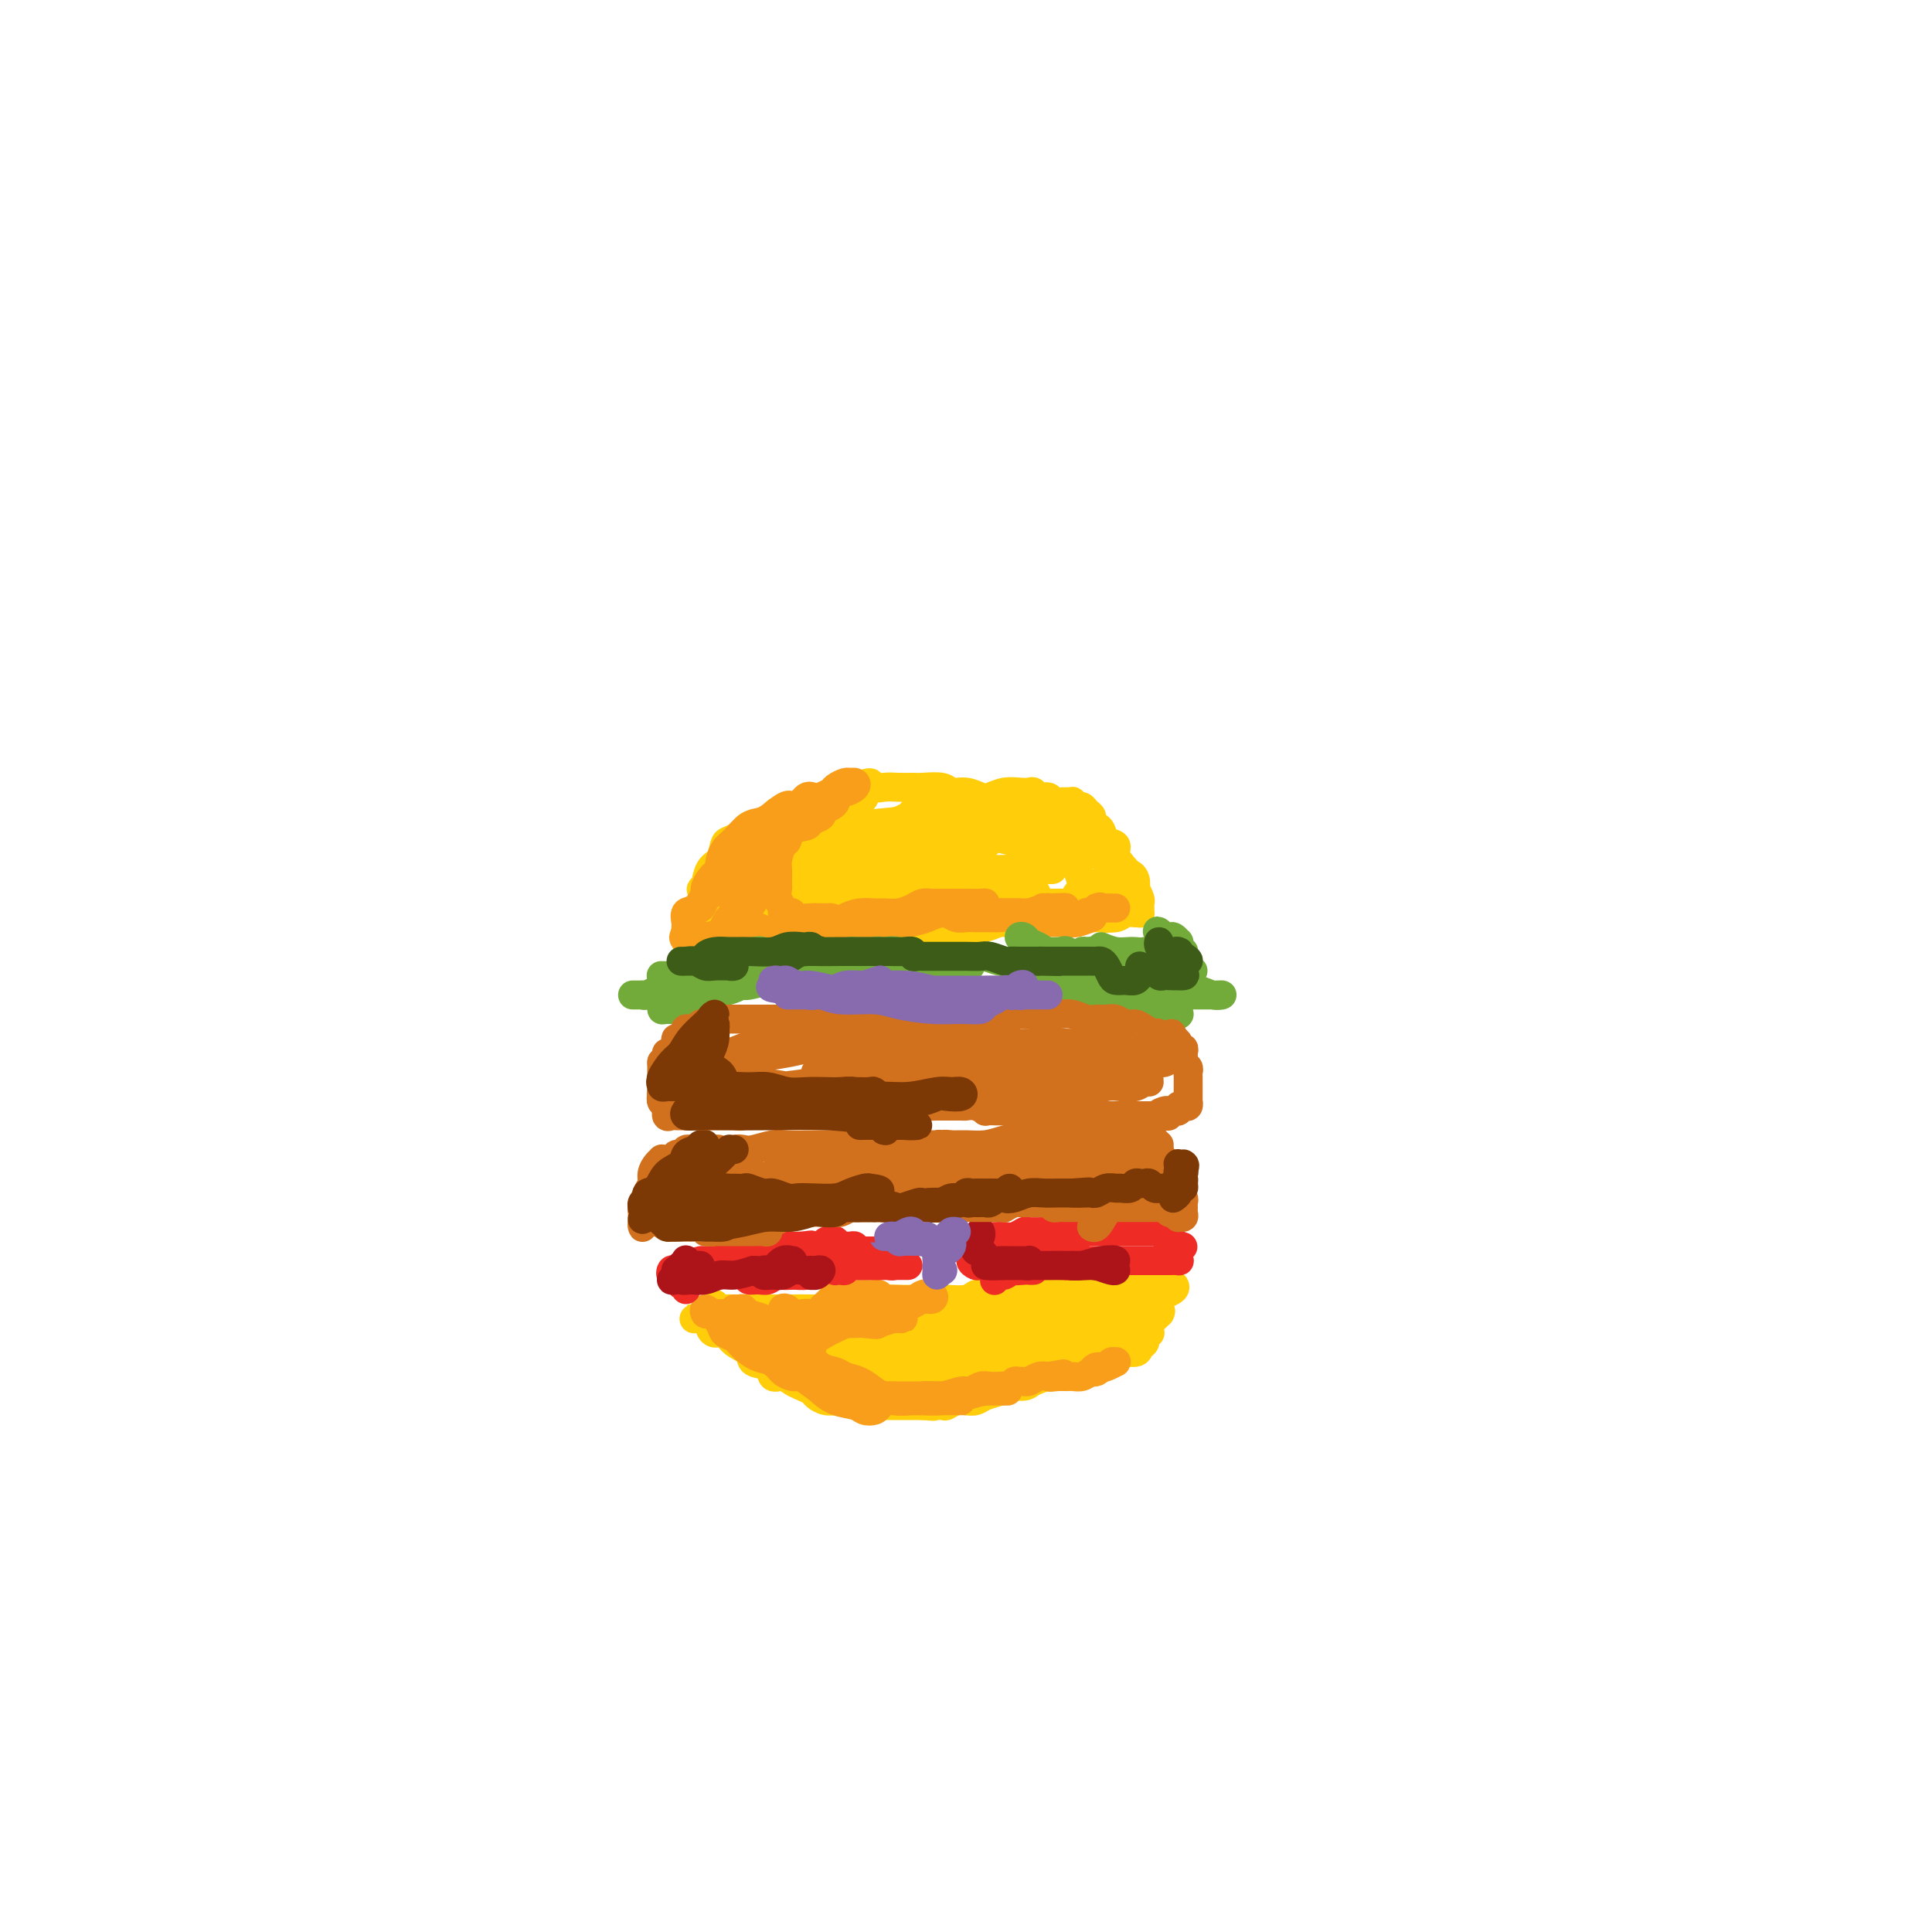 <svg viewBox='0 0 400 400' version='1.1' xmlns='http://www.w3.org/2000/svg' xmlns:xlink='http://www.w3.org/1999/xlink'><g fill='none' stroke='rgb(255,205,10)' stroke-width='6' stroke-linecap='round' stroke-linejoin='round'><path d='M142,195c2.225,0.390 4.450,0.780 6,1c1.550,0.220 2.426,0.269 4,0c1.574,-0.269 3.847,-0.856 6,-1c2.153,-0.144 4.185,0.154 6,0c1.815,-0.154 3.413,-0.759 5,-1c1.587,-0.241 3.165,-0.116 5,0c1.835,0.116 3.929,0.224 6,0c2.071,-0.224 4.118,-0.781 6,-1c1.882,-0.219 3.597,-0.101 5,0c1.403,0.101 2.494,0.186 4,0c1.506,-0.186 3.426,-0.642 5,-1c1.574,-0.358 2.803,-0.618 4,-1c1.197,-0.382 2.361,-0.887 3,-1c0.639,-0.113 0.754,0.166 1,0c0.246,-0.166 0.624,-0.776 1,-1c0.376,-0.224 0.752,-0.060 1,0c0.248,0.060 0.369,0.016 1,0c0.631,-0.016 1.772,-0.004 2,0c0.228,0.004 -0.459,0.001 0,0c0.459,-0.001 2.063,-0.000 3,0c0.937,0.000 1.207,0.000 2,0c0.793,-0.000 2.111,0.000 3,0c0.889,-0.000 1.351,-0.001 2,0c0.649,0.001 1.484,0.004 2,0c0.516,-0.004 0.713,-0.015 1,0c0.287,0.015 0.665,0.056 1,0c0.335,-0.056 0.629,-0.207 1,0c0.371,0.207 0.820,0.774 1,1c0.180,0.226 0.090,0.113 0,0'/><path d='M142,194c-0.114,-0.416 -0.227,-0.831 0,-1c0.227,-0.169 0.796,-0.091 1,0c0.204,0.091 0.043,0.194 0,0c-0.043,-0.194 0.031,-0.685 0,-1c-0.031,-0.315 -0.166,-0.452 0,-1c0.166,-0.548 0.635,-1.505 1,-2c0.365,-0.495 0.626,-0.526 1,-1c0.374,-0.474 0.860,-1.391 1,-2c0.140,-0.609 -0.066,-0.908 0,-2c0.066,-1.092 0.403,-2.975 1,-4c0.597,-1.025 1.455,-1.192 2,-2c0.545,-0.808 0.776,-2.259 1,-3c0.224,-0.741 0.441,-0.773 1,-1c0.559,-0.227 1.459,-0.650 2,-1c0.541,-0.350 0.722,-0.629 1,-1c0.278,-0.371 0.652,-0.834 1,-1c0.348,-0.166 0.671,-0.033 1,0c0.329,0.033 0.664,-0.033 1,0c0.336,0.033 0.673,0.163 1,0c0.327,-0.163 0.643,-0.621 1,-1c0.357,-0.379 0.756,-0.679 1,-1c0.244,-0.321 0.333,-0.663 1,-1c0.667,-0.337 1.914,-0.668 3,-1c1.086,-0.332 2.013,-0.666 3,-1c0.987,-0.334 2.035,-0.667 3,-1c0.965,-0.333 1.847,-0.667 3,-1c1.153,-0.333 2.576,-0.667 4,-1'/><path d='M177,163c4.711,-1.856 2.989,-0.497 3,0c0.011,0.497 1.754,0.132 3,0c1.246,-0.132 1.996,-0.031 3,0c1.004,0.031 2.264,-0.007 3,0c0.736,0.007 0.950,0.058 2,0c1.050,-0.058 2.938,-0.225 4,0c1.062,0.225 1.298,0.841 2,1c0.702,0.159 1.868,-0.140 3,0c1.132,0.140 2.229,0.717 3,1c0.771,0.283 1.215,0.271 2,0c0.785,-0.271 1.911,-0.801 3,-1c1.089,-0.199 2.141,-0.069 3,0c0.859,0.069 1.525,0.075 2,0c0.475,-0.075 0.760,-0.230 1,0c0.240,0.230 0.436,0.847 1,1c0.564,0.153 1.495,-0.156 2,0c0.505,0.156 0.583,0.778 1,1c0.417,0.222 1.172,0.045 2,0c0.828,-0.045 1.727,0.044 2,0c0.273,-0.044 -0.081,-0.219 0,0c0.081,0.219 0.595,0.832 1,1c0.405,0.168 0.700,-0.109 1,0c0.300,0.109 0.606,0.606 1,1c0.394,0.394 0.878,0.687 1,1c0.122,0.313 -0.117,0.647 0,1c0.117,0.353 0.590,0.727 1,1c0.410,0.273 0.756,0.446 1,1c0.244,0.554 0.385,1.489 1,2c0.615,0.511 1.704,0.599 2,1c0.296,0.401 -0.201,1.115 0,2c0.201,0.885 1.101,1.943 2,3'/><path d='M233,180c1.250,1.902 0.875,1.157 1,1c0.125,-0.157 0.752,0.272 1,1c0.248,0.728 0.119,1.753 0,2c-0.119,0.247 -0.228,-0.284 0,0c0.228,0.284 0.794,1.382 1,2c0.206,0.618 0.053,0.754 0,1c-0.053,0.246 -0.007,0.601 0,1c0.007,0.399 -0.027,0.843 0,1c0.027,0.157 0.114,0.028 0,0c-0.114,-0.028 -0.430,0.045 -1,0c-0.570,-0.045 -1.393,-0.209 -2,0c-0.607,0.209 -0.997,0.792 -2,1c-1.003,0.208 -2.620,0.042 -4,0c-1.380,-0.042 -2.522,0.040 -4,0c-1.478,-0.040 -3.293,-0.203 -5,0c-1.707,0.203 -3.307,0.772 -5,1c-1.693,0.228 -3.481,0.113 -5,0c-1.519,-0.113 -2.770,-0.225 -4,0c-1.230,0.225 -2.440,0.789 -4,1c-1.560,0.211 -3.470,0.071 -5,0c-1.530,-0.071 -2.680,-0.072 -4,0c-1.320,0.072 -2.808,0.215 -4,0c-1.192,-0.215 -2.086,-0.790 -3,-1c-0.914,-0.210 -1.847,-0.056 -3,0c-1.153,0.056 -2.526,0.015 -4,0c-1.474,-0.015 -3.051,-0.004 -4,0c-0.949,0.004 -1.271,0.001 -2,0c-0.729,-0.001 -1.864,-0.001 -3,0'/><path d='M168,191c-10.716,0.248 -3.505,-0.131 -1,0c2.505,0.131 0.305,0.771 -1,1c-1.305,0.229 -1.714,0.047 -2,0c-0.286,-0.047 -0.447,0.041 -1,0c-0.553,-0.041 -1.496,-0.211 -2,0c-0.504,0.211 -0.568,0.804 -1,1c-0.432,0.196 -1.233,-0.004 -2,0c-0.767,0.004 -1.502,0.212 -2,0c-0.498,-0.212 -0.759,-0.846 -1,-1c-0.241,-0.154 -0.461,0.170 -1,0c-0.539,-0.170 -1.398,-0.834 -2,-1c-0.602,-0.166 -0.946,0.167 -1,0c-0.054,-0.167 0.183,-0.835 0,-1c-0.183,-0.165 -0.786,0.171 -1,0c-0.214,-0.171 -0.041,-0.850 0,-1c0.041,-0.150 -0.051,0.228 0,0c0.051,-0.228 0.245,-1.061 1,-2c0.755,-0.939 2.072,-1.985 3,-3c0.928,-1.015 1.467,-1.998 3,-3c1.533,-1.002 4.062,-2.023 6,-3c1.938,-0.977 3.287,-1.909 5,-3c1.713,-1.091 3.790,-2.342 5,-3c1.210,-0.658 1.552,-0.725 2,-1c0.448,-0.275 1.001,-0.759 1,-1c-0.001,-0.241 -0.558,-0.238 -1,0c-0.442,0.238 -0.770,0.710 -2,1c-1.230,0.290 -3.361,0.397 -5,1c-1.639,0.603 -2.788,1.701 -5,3c-2.212,1.299 -5.489,2.800 -8,4c-2.511,1.200 -4.255,2.100 -6,3'/><path d='M149,182c-5.010,2.397 -4.035,2.388 -3,2c1.035,-0.388 2.130,-1.157 3,-2c0.870,-0.843 1.513,-1.760 3,-3c1.487,-1.240 3.817,-2.805 6,-4c2.183,-1.195 4.219,-2.022 6,-3c1.781,-0.978 3.306,-2.106 5,-3c1.694,-0.894 3.559,-1.553 5,-2c1.441,-0.447 2.460,-0.682 3,-1c0.540,-0.318 0.600,-0.720 1,-1c0.400,-0.280 1.140,-0.438 1,0c-0.140,0.438 -1.161,1.472 -2,2c-0.839,0.528 -1.495,0.550 -2,1c-0.505,0.450 -0.859,1.328 -2,2c-1.141,0.672 -3.070,1.136 -5,2c-1.930,0.864 -3.859,2.126 -6,3c-2.141,0.874 -4.492,1.358 -6,2c-1.508,0.642 -2.173,1.440 -3,2c-0.827,0.560 -1.816,0.880 -2,1c-0.184,0.120 0.438,0.039 1,0c0.562,-0.039 1.065,-0.038 2,0c0.935,0.038 2.303,0.111 4,0c1.697,-0.111 3.722,-0.408 6,-1c2.278,-0.592 4.810,-1.479 8,-2c3.190,-0.521 7.040,-0.675 10,-1c2.960,-0.325 5.031,-0.819 7,-1c1.969,-0.181 3.838,-0.049 5,0c1.162,0.049 1.618,0.014 1,0c-0.618,-0.014 -2.309,-0.007 -4,0'/><path d='M191,175c-1.194,0.308 -2.680,1.077 -5,2c-2.320,0.923 -5.474,1.999 -9,3c-3.526,1.001 -7.425,1.928 -11,3c-3.575,1.072 -6.825,2.289 -9,3c-2.175,0.711 -3.275,0.916 -4,1c-0.725,0.084 -1.074,0.048 -1,0c0.074,-0.048 0.570,-0.107 1,0c0.430,0.107 0.795,0.380 2,0c1.205,-0.380 3.250,-1.412 5,-2c1.750,-0.588 3.204,-0.733 5,-1c1.796,-0.267 3.932,-0.656 6,-1c2.068,-0.344 4.067,-0.644 6,-1c1.933,-0.356 3.801,-0.768 5,-1c1.199,-0.232 1.728,-0.284 2,0c0.272,0.284 0.287,0.905 0,1c-0.287,0.095 -0.876,-0.337 -2,0c-1.124,0.337 -2.784,1.443 -5,2c-2.216,0.557 -4.987,0.565 -8,1c-3.013,0.435 -6.266,1.295 -9,2c-2.734,0.705 -4.949,1.253 -7,2c-2.051,0.747 -3.940,1.691 -5,2c-1.060,0.309 -1.292,-0.018 -1,0c0.292,0.018 1.108,0.382 2,0c0.892,-0.382 1.861,-1.511 3,-2c1.139,-0.489 2.448,-0.338 4,-1c1.552,-0.662 3.349,-2.135 5,-3c1.651,-0.865 3.158,-1.121 5,-2c1.842,-0.879 4.020,-2.380 6,-3c1.980,-0.620 3.764,-0.359 6,-1c2.236,-0.641 4.925,-2.183 7,-3c2.075,-0.817 3.538,-0.908 5,-1'/><path d='M190,175c7.437,-2.658 5.030,-1.301 5,-1c-0.030,0.301 2.316,-0.452 4,-1c1.684,-0.548 2.706,-0.890 4,-1c1.294,-0.110 2.860,0.013 4,0c1.140,-0.013 1.853,-0.161 3,0c1.147,0.161 2.728,0.632 4,1c1.272,0.368 2.234,0.634 3,1c0.766,0.366 1.334,0.831 2,1c0.666,0.169 1.430,0.042 2,0c0.570,-0.042 0.946,-0.000 1,0c0.054,0.000 -0.214,-0.041 -1,0c-0.786,0.041 -2.089,0.165 -3,0c-0.911,-0.165 -1.428,-0.617 -3,-1c-1.572,-0.383 -4.197,-0.695 -6,-1c-1.803,-0.305 -2.784,-0.604 -5,-1c-2.216,-0.396 -5.667,-0.890 -8,-1c-2.333,-0.110 -3.546,0.164 -5,0c-1.454,-0.164 -3.147,-0.765 -4,-1c-0.853,-0.235 -0.865,-0.105 -1,0c-0.135,0.105 -0.392,0.186 0,0c0.392,-0.186 1.434,-0.640 2,-1c0.566,-0.360 0.654,-0.625 1,-1c0.346,-0.375 0.948,-0.858 2,-1c1.052,-0.142 2.554,0.057 4,0c1.446,-0.057 2.835,-0.369 5,0c2.165,0.369 5.106,1.418 8,2c2.894,0.582 5.741,0.695 8,1c2.259,0.305 3.931,0.801 5,1c1.069,0.199 1.534,0.099 2,0'/><path d='M223,171c4.287,0.619 1.004,0.166 -1,0c-2.004,-0.166 -2.728,-0.044 -4,0c-1.272,0.044 -3.093,0.012 -5,0c-1.907,-0.012 -3.900,-0.003 -6,0c-2.100,0.003 -4.308,0.001 -7,0c-2.692,-0.001 -5.867,0.000 -8,0c-2.133,-0.000 -3.223,-0.002 -4,0c-0.777,0.002 -1.240,0.006 -1,0c0.240,-0.006 1.184,-0.023 2,0c0.816,0.023 1.505,0.086 3,0c1.495,-0.086 3.795,-0.321 6,0c2.205,0.321 4.315,1.199 7,2c2.685,0.801 5.945,1.524 9,2c3.055,0.476 5.906,0.704 8,1c2.094,0.296 3.431,0.661 5,1c1.569,0.339 3.370,0.654 4,1c0.630,0.346 0.088,0.723 0,1c-0.088,0.277 0.278,0.452 0,1c-0.278,0.548 -1.202,1.467 -2,2c-0.798,0.533 -1.472,0.679 -2,1c-0.528,0.321 -0.911,0.817 -1,1c-0.089,0.183 0.117,0.053 0,0c-0.117,-0.053 -0.555,-0.027 -1,0c-0.445,0.027 -0.895,0.057 -1,0c-0.105,-0.057 0.137,-0.201 0,-1c-0.137,-0.799 -0.652,-2.254 -1,-3c-0.348,-0.746 -0.528,-0.785 -1,-1c-0.472,-0.215 -1.236,-0.608 -2,-1'/><path d='M220,178c-1.305,-1.146 -1.568,-1.012 -2,-1c-0.432,0.012 -1.032,-0.099 -2,0c-0.968,0.099 -2.303,0.409 -3,1c-0.697,0.591 -0.755,1.465 -1,2c-0.245,0.535 -0.678,0.731 -1,1c-0.322,0.269 -0.534,0.612 -1,1c-0.466,0.388 -1.187,0.822 -2,1c-0.813,0.178 -1.717,0.099 -3,0c-1.283,-0.099 -2.945,-0.219 -5,0c-2.055,0.219 -4.503,0.776 -7,1c-2.497,0.224 -5.041,0.113 -7,0c-1.959,-0.113 -3.331,-0.230 -4,0c-0.669,0.230 -0.634,0.808 -1,1c-0.366,0.192 -1.132,-0.001 -1,0c0.132,0.001 1.163,0.195 2,0c0.837,-0.195 1.481,-0.781 3,-1c1.519,-0.219 3.914,-0.073 6,0c2.086,0.073 3.864,0.073 6,0c2.136,-0.073 4.631,-0.220 7,0c2.369,0.220 4.612,0.805 6,1c1.388,0.195 1.923,-0.001 2,0c0.077,0.001 -0.302,0.199 -1,0c-0.698,-0.199 -1.714,-0.797 -3,-1c-1.286,-0.203 -2.842,-0.012 -5,0c-2.158,0.012 -4.917,-0.154 -8,0c-3.083,0.154 -6.491,0.627 -10,1c-3.509,0.373 -7.120,0.647 -10,1c-2.880,0.353 -5.030,0.785 -6,1c-0.970,0.215 -0.761,0.212 -1,0c-0.239,-0.212 -0.925,-0.632 -1,-1c-0.075,-0.368 0.463,-0.684 1,-1'/><path d='M168,185c-5.998,-0.132 0.008,-0.463 3,-1c2.992,-0.537 2.972,-1.281 4,-2c1.028,-0.719 3.104,-1.415 5,-2c1.896,-0.585 3.612,-1.061 5,-2c1.388,-0.939 2.449,-2.342 4,-3c1.551,-0.658 3.591,-0.571 5,-1c1.409,-0.429 2.187,-1.372 3,-2c0.813,-0.628 1.660,-0.940 2,-1c0.340,-0.060 0.174,0.131 0,0c-0.174,-0.131 -0.356,-0.583 -1,-1c-0.644,-0.417 -1.751,-0.799 -3,-1c-1.249,-0.201 -2.641,-0.223 -4,0c-1.359,0.223 -2.685,0.690 -5,1c-2.315,0.310 -5.620,0.462 -8,1c-2.380,0.538 -3.836,1.463 -5,2c-1.164,0.537 -2.035,0.687 -2,1c0.035,0.313 0.977,0.788 2,1c1.023,0.212 2.129,0.162 4,0c1.871,-0.162 4.508,-0.437 7,-1c2.492,-0.563 4.839,-1.416 7,-2c2.161,-0.584 4.135,-0.900 6,-1c1.865,-0.100 3.619,0.017 5,0c1.381,-0.017 2.387,-0.167 3,0c0.613,0.167 0.832,0.652 1,1c0.168,0.348 0.283,0.560 0,1c-0.283,0.440 -0.965,1.110 -2,2c-1.035,0.890 -2.422,2.002 -4,3c-1.578,0.998 -3.348,1.884 -5,3c-1.652,1.116 -3.186,2.462 -4,3c-0.814,0.538 -0.907,0.269 -1,0'/><path d='M190,184c-2.264,1.997 -0.422,0.489 1,0c1.422,-0.489 2.426,0.041 4,0c1.574,-0.041 3.718,-0.652 6,-1c2.282,-0.348 4.700,-0.433 7,-1c2.300,-0.567 4.480,-1.616 6,-2c1.520,-0.384 2.380,-0.104 3,0c0.620,0.104 0.999,0.033 1,0c0.001,-0.033 -0.376,-0.027 -1,0c-0.624,0.027 -1.494,0.077 -3,0c-1.506,-0.077 -3.647,-0.279 -6,0c-2.353,0.279 -4.919,1.038 -8,2c-3.081,0.962 -6.678,2.125 -10,3c-3.322,0.875 -6.369,1.462 -8,2c-1.631,0.538 -1.846,1.028 -2,1c-0.154,-0.028 -0.246,-0.574 0,-1c0.246,-0.426 0.830,-0.731 2,-1c1.170,-0.269 2.925,-0.503 5,-1c2.075,-0.497 4.470,-1.258 7,-2c2.530,-0.742 5.194,-1.467 8,-2c2.806,-0.533 5.755,-0.875 8,-1c2.245,-0.125 3.787,-0.033 5,0c1.213,0.033 2.097,0.009 2,0c-0.097,-0.009 -1.175,-0.002 -2,0c-0.825,0.002 -1.396,-0.001 -3,0c-1.604,0.001 -4.241,0.008 -7,0c-2.759,-0.008 -5.640,-0.030 -9,0c-3.360,0.030 -7.200,0.111 -10,0c-2.800,-0.111 -4.562,-0.415 -6,-1c-1.438,-0.585 -2.554,-1.453 -3,-2c-0.446,-0.547 -0.223,-0.774 0,-1'/><path d='M177,176c-1.510,-0.750 -0.785,-0.625 0,-1c0.785,-0.375 1.628,-1.248 3,-2c1.372,-0.752 3.272,-1.382 5,-2c1.728,-0.618 3.285,-1.224 5,-2c1.715,-0.776 3.588,-1.721 5,-2c1.412,-0.279 2.362,0.109 3,0c0.638,-0.109 0.963,-0.713 1,-1c0.037,-0.287 -0.213,-0.256 -1,0c-0.787,0.256 -2.109,0.738 -3,1c-0.891,0.262 -1.350,0.304 -2,1c-0.650,0.696 -1.491,2.046 -2,3c-0.509,0.954 -0.685,1.513 -1,2c-0.315,0.487 -0.769,0.901 -1,2c-0.231,1.099 -0.240,2.883 0,4c0.240,1.117 0.729,1.568 1,2c0.271,0.432 0.322,0.847 1,1c0.678,0.153 1.981,0.044 3,0c1.019,-0.044 1.754,-0.024 3,0c1.246,0.024 3.003,0.052 5,0c1.997,-0.052 4.235,-0.184 6,0c1.765,0.184 3.057,0.683 4,1c0.943,0.317 1.538,0.451 2,1c0.462,0.549 0.792,1.514 1,2c0.208,0.486 0.294,0.494 0,1c-0.294,0.506 -0.967,1.510 -2,2c-1.033,0.490 -2.426,0.464 -4,1c-1.574,0.536 -3.331,1.633 -5,2c-1.669,0.367 -3.252,0.006 -5,0c-1.748,-0.006 -3.663,0.345 -5,0c-1.337,-0.345 -2.096,-1.384 -3,-2c-0.904,-0.616 -1.952,-0.808 -3,-1'/><path d='M188,189c-2.638,-0.420 -1.231,0.031 -1,0c0.231,-0.031 -0.712,-0.544 -1,-1c-0.288,-0.456 0.079,-0.854 0,-1c-0.079,-0.146 -0.604,-0.039 0,0c0.604,0.039 2.338,0.011 4,0c1.662,-0.011 3.252,-0.003 5,0c1.748,0.003 3.655,0.002 6,0c2.345,-0.002 5.129,-0.004 8,0c2.871,0.004 5.830,0.014 8,0c2.170,-0.014 3.553,-0.053 5,0c1.447,0.053 2.960,0.196 4,0c1.040,-0.196 1.608,-0.732 2,-1c0.392,-0.268 0.609,-0.267 1,0c0.391,0.267 0.955,0.800 1,1c0.045,0.200 -0.427,0.068 -1,0c-0.573,-0.068 -1.245,-0.071 -1,0c0.245,0.071 1.406,0.215 2,0c0.594,-0.215 0.622,-0.789 1,-1c0.378,-0.211 1.108,-0.060 1,0c-0.108,0.060 -1.054,0.030 -2,0'/><path d='M230,186c6.446,-0.156 0.563,-0.044 -2,0c-2.563,0.044 -1.804,0.022 -2,0c-0.196,-0.022 -1.346,-0.044 -2,0c-0.654,0.044 -0.813,0.153 -1,0c-0.187,-0.153 -0.404,-0.570 0,-1c0.404,-0.430 1.429,-0.875 2,-1c0.571,-0.125 0.689,0.070 1,0c0.311,-0.070 0.814,-0.403 1,0c0.186,0.403 0.053,1.544 0,2c-0.053,0.456 -0.027,0.228 0,0'/><path d='M148,270c0.344,0.423 0.689,0.845 1,1c0.311,0.155 0.589,0.042 1,0c0.411,-0.042 0.954,-0.011 2,0c1.046,0.011 2.594,0.004 4,0c1.406,-0.004 2.669,-0.004 4,0c1.331,0.004 2.730,0.011 4,0c1.270,-0.011 2.412,-0.042 4,0c1.588,0.042 3.622,0.155 5,0c1.378,-0.155 2.101,-0.577 3,-1c0.899,-0.423 1.972,-0.845 3,-1c1.028,-0.155 2.009,-0.041 3,0c0.991,0.041 1.993,0.011 3,0c1.007,-0.011 2.021,-0.002 3,0c0.979,0.002 1.925,-0.003 3,0c1.075,0.003 2.279,0.015 3,0c0.721,-0.015 0.960,-0.055 2,0c1.040,0.055 2.880,0.207 4,0c1.120,-0.207 1.518,-0.773 2,-1c0.482,-0.227 1.047,-0.113 2,0c0.953,0.113 2.296,0.226 3,0c0.704,-0.226 0.771,-0.793 1,-1c0.229,-0.207 0.620,-0.056 1,0c0.380,0.056 0.750,0.016 1,0c0.250,-0.016 0.382,-0.007 1,0c0.618,0.007 1.722,0.012 2,0c0.278,-0.012 -0.271,-0.042 0,0c0.271,0.042 1.363,0.155 2,0c0.637,-0.155 0.818,-0.577 1,-1'/><path d='M216,266c10.633,-0.680 3.217,-0.379 1,0c-2.217,0.379 0.767,0.837 2,1c1.233,0.163 0.716,0.031 1,0c0.284,-0.031 1.367,0.041 2,0c0.633,-0.041 0.814,-0.193 1,0c0.186,0.193 0.378,0.732 1,1c0.622,0.268 1.676,0.264 2,0c0.324,-0.264 -0.081,-0.789 0,-1c0.081,-0.211 0.648,-0.109 1,0c0.352,0.109 0.489,0.225 1,0c0.511,-0.225 1.398,-0.792 2,-1c0.602,-0.208 0.921,-0.056 1,0c0.079,0.056 -0.082,0.015 0,0c0.082,-0.015 0.406,-0.004 1,0c0.594,0.004 1.457,0.001 2,0c0.543,-0.001 0.765,-0.000 1,0c0.235,0.000 0.483,-0.001 1,0c0.517,0.001 1.303,0.003 2,0c0.697,-0.003 1.304,-0.011 2,0c0.696,0.011 1.482,0.042 2,0c0.518,-0.042 0.768,-0.155 1,0c0.232,0.155 0.447,0.580 0,1c-0.447,0.420 -1.556,0.834 -2,1c-0.444,0.166 -0.222,0.083 0,0'/><path d='M148,274c-0.406,-0.079 -0.812,-0.159 -1,0c-0.188,0.159 -0.159,0.556 0,1c0.159,0.444 0.446,0.935 1,1c0.554,0.065 1.375,-0.296 2,0c0.625,0.296 1.056,1.250 2,2c0.944,0.750 2.403,1.296 3,2c0.597,0.704 0.334,1.565 1,2c0.666,0.435 2.261,0.445 3,1c0.739,0.555 0.622,1.654 1,2c0.378,0.346 1.252,-0.062 2,0c0.748,0.062 1.369,0.595 2,1c0.631,0.405 1.273,0.683 2,1c0.727,0.317 1.541,0.674 2,1c0.459,0.326 0.565,0.622 1,1c0.435,0.378 1.201,0.837 2,1c0.799,0.163 1.631,0.030 2,0c0.369,-0.030 0.275,0.045 1,0c0.725,-0.045 2.271,-0.208 3,0c0.729,0.208 0.642,0.788 1,1c0.358,0.212 1.160,0.057 2,0c0.840,-0.057 1.716,-0.015 2,0c0.284,0.015 -0.026,0.004 0,0c0.026,-0.004 0.387,-0.001 1,0c0.613,0.001 1.477,0.000 2,0c0.523,-0.000 0.704,-0.000 1,0c0.296,0.000 0.708,0.000 1,0c0.292,-0.000 0.463,-0.000 1,0c0.537,0.000 1.439,0.000 2,0c0.561,-0.000 0.780,-0.000 1,0'/><path d='M191,291c3.744,0.314 2.105,0.098 2,0c-0.105,-0.098 1.323,-0.078 2,0c0.677,0.078 0.603,0.214 1,0c0.397,-0.214 1.265,-0.778 2,-1c0.735,-0.222 1.336,-0.102 2,0c0.664,0.102 1.389,0.186 2,0c0.611,-0.186 1.107,-0.641 2,-1c0.893,-0.359 2.184,-0.622 3,-1c0.816,-0.378 1.158,-0.871 2,-1c0.842,-0.129 2.183,0.106 3,0c0.817,-0.106 1.111,-0.554 2,-1c0.889,-0.446 2.375,-0.889 3,-1c0.625,-0.111 0.389,0.111 1,0c0.611,-0.111 2.068,-0.556 3,-1c0.932,-0.444 1.339,-0.889 2,-1c0.661,-0.111 1.575,0.110 2,0c0.425,-0.110 0.359,-0.550 1,-1c0.641,-0.450 1.989,-0.908 3,-1c1.011,-0.092 1.687,0.183 2,0c0.313,-0.183 0.265,-0.822 1,-1c0.735,-0.178 2.253,0.106 3,0c0.747,-0.106 0.722,-0.602 1,-1c0.278,-0.398 0.859,-0.698 1,-1c0.141,-0.302 -0.159,-0.606 0,-1c0.159,-0.394 0.777,-0.879 1,-1c0.223,-0.121 0.049,0.122 0,0c-0.049,-0.122 0.025,-0.607 0,-1c-0.025,-0.393 -0.151,-0.693 0,-1c0.151,-0.307 0.579,-0.621 1,-1c0.421,-0.379 0.835,-0.823 1,-1c0.165,-0.177 0.083,-0.089 0,0'/><path d='M240,272c0.721,-1.194 0.022,-0.178 0,0c-0.022,0.178 0.632,-0.480 0,-1c-0.632,-0.520 -2.548,-0.900 -4,-1c-1.452,-0.100 -2.438,0.082 -5,0c-2.562,-0.082 -6.699,-0.428 -11,0c-4.301,0.428 -8.764,1.631 -12,2c-3.236,0.369 -5.243,-0.097 -8,0c-2.757,0.097 -6.264,0.758 -9,1c-2.736,0.242 -4.701,0.064 -7,0c-2.299,-0.064 -4.933,-0.014 -7,0c-2.067,0.014 -3.566,-0.007 -5,0c-1.434,0.007 -2.804,0.044 -4,0c-1.196,-0.044 -2.219,-0.168 -3,0c-0.781,0.168 -1.319,0.630 -2,1c-0.681,0.370 -1.506,0.649 -2,1c-0.494,0.351 -0.657,0.773 -1,1c-0.343,0.227 -0.866,0.258 -1,0c-0.134,-0.258 0.121,-0.805 0,-1c-0.121,-0.195 -0.617,-0.037 -1,0c-0.383,0.037 -0.653,-0.046 -1,0c-0.347,0.046 -0.772,0.223 -1,0c-0.228,-0.223 -0.260,-0.844 -1,-1c-0.740,-0.156 -2.188,0.154 -3,0c-0.812,-0.154 -0.988,-0.772 -1,-1c-0.012,-0.228 0.139,-0.065 0,0c-0.139,0.065 -0.570,0.033 -1,0'/><path d='M150,273c-13.846,0.124 -3.459,-0.065 1,0c4.459,0.065 2.992,0.385 3,1c0.008,0.615 1.491,1.527 3,2c1.509,0.473 3.044,0.508 5,1c1.956,0.492 4.332,1.441 7,2c2.668,0.559 5.627,0.728 8,1c2.373,0.272 4.161,0.648 6,1c1.839,0.352 3.728,0.680 5,1c1.272,0.320 1.926,0.633 3,1c1.074,0.367 2.568,0.788 3,1c0.432,0.212 -0.199,0.215 -1,0c-0.801,-0.215 -1.772,-0.649 -3,-1c-1.228,-0.351 -2.711,-0.620 -4,-1c-1.289,-0.380 -2.383,-0.872 -4,-1c-1.617,-0.128 -3.759,0.107 -6,0c-2.241,-0.107 -4.583,-0.557 -6,-1c-1.417,-0.443 -1.911,-0.881 -3,-1c-1.089,-0.119 -2.773,0.080 -3,0c-0.227,-0.080 1.005,-0.439 2,0c0.995,0.439 1.755,1.677 3,2c1.245,0.323 2.976,-0.267 5,0c2.024,0.267 4.339,1.392 7,2c2.661,0.608 5.666,0.699 8,1c2.334,0.301 3.997,0.813 6,1c2.003,0.187 4.347,0.050 6,0c1.653,-0.050 2.615,-0.014 3,0c0.385,0.014 0.192,0.007 0,0'/><path d='M204,285c5.507,0.619 1.775,0.167 0,0c-1.775,-0.167 -1.592,-0.047 -2,0c-0.408,0.047 -1.406,0.023 -3,0c-1.594,-0.023 -3.785,-0.045 -6,0c-2.215,0.045 -4.453,0.156 -7,0c-2.547,-0.156 -5.402,-0.577 -8,-1c-2.598,-0.423 -4.938,-0.846 -7,-1c-2.062,-0.154 -3.846,-0.039 -5,0c-1.154,0.039 -1.677,0.003 -2,0c-0.323,-0.003 -0.446,0.028 0,0c0.446,-0.028 1.461,-0.116 3,0c1.539,0.116 3.601,0.434 6,0c2.399,-0.434 5.136,-1.622 8,-2c2.864,-0.378 5.855,0.054 9,0c3.145,-0.054 6.442,-0.593 9,-1c2.558,-0.407 4.376,-0.684 6,-1c1.624,-0.316 3.055,-0.673 4,-1c0.945,-0.327 1.404,-0.623 2,-1c0.596,-0.377 1.328,-0.835 1,-1c-0.328,-0.165 -1.715,-0.038 -3,0c-1.285,0.038 -2.467,-0.015 -4,0c-1.533,0.015 -3.418,0.098 -6,0c-2.582,-0.098 -5.862,-0.376 -9,0c-3.138,0.376 -6.135,1.406 -9,2c-2.865,0.594 -5.599,0.750 -7,1c-1.401,0.250 -1.468,0.593 -1,1c0.468,0.407 1.472,0.879 3,1c1.528,0.121 3.579,-0.108 6,0c2.421,0.108 5.210,0.554 8,1'/><path d='M190,282c4.158,0.485 6.554,0.196 10,0c3.446,-0.196 7.941,-0.301 12,-1c4.059,-0.699 7.682,-1.992 10,-3c2.318,-1.008 3.330,-1.731 4,-2c0.670,-0.269 0.996,-0.083 1,0c0.004,0.083 -0.315,0.064 -1,0c-0.685,-0.064 -1.735,-0.172 -3,0c-1.265,0.172 -2.743,0.624 -4,1c-1.257,0.376 -2.292,0.675 -4,1c-1.708,0.325 -4.089,0.677 -6,1c-1.911,0.323 -3.353,0.616 -5,1c-1.647,0.384 -3.498,0.857 -5,1c-1.502,0.143 -2.653,-0.044 -3,0c-0.347,0.044 0.110,0.321 1,0c0.890,-0.321 2.212,-1.238 4,-2c1.788,-0.762 4.041,-1.367 7,-2c2.959,-0.633 6.625,-1.294 10,-2c3.375,-0.706 6.459,-1.458 9,-2c2.541,-0.542 4.539,-0.874 6,-1c1.461,-0.126 2.384,-0.045 2,0c-0.384,0.045 -2.075,0.053 -3,0c-0.925,-0.053 -1.084,-0.168 -2,0c-0.916,0.168 -2.589,0.619 -4,1c-1.411,0.381 -2.560,0.690 -4,1c-1.440,0.310 -3.170,0.619 -4,1c-0.830,0.381 -0.758,0.834 -1,1c-0.242,0.166 -0.796,0.045 -1,0c-0.204,-0.045 -0.058,-0.013 1,0c1.058,0.013 3.029,0.006 5,0'/><path d='M222,276c1.281,0.034 2.485,-0.380 4,-1c1.515,-0.620 3.343,-1.445 5,-2c1.657,-0.555 3.145,-0.838 4,-1c0.855,-0.162 1.077,-0.202 1,0c-0.077,0.202 -0.454,0.646 -1,1c-0.546,0.354 -1.262,0.618 -2,1c-0.738,0.382 -1.500,0.882 -2,1c-0.500,0.118 -0.740,-0.147 -1,0c-0.260,0.147 -0.539,0.705 -1,1c-0.461,0.295 -1.103,0.326 -1,0c0.103,-0.326 0.951,-1.011 1,-1c0.049,0.011 -0.700,0.717 -1,1c-0.300,0.283 -0.150,0.141 0,0'/></g>
<g fill='none' stroke='rgb(249,158,27)' stroke-width='6' stroke-linecap='round' stroke-linejoin='round'><path d='M152,271c0.320,0.026 0.641,0.052 1,0c0.359,-0.052 0.757,-0.182 1,0c0.243,0.182 0.331,0.676 1,1c0.669,0.324 1.919,0.479 3,1c1.081,0.521 1.992,1.406 3,2c1.008,0.594 2.112,0.895 3,1c0.888,0.105 1.558,0.015 2,0c0.442,-0.015 0.654,0.045 1,0c0.346,-0.045 0.826,-0.194 1,0c0.174,0.194 0.044,0.732 0,1c-0.044,0.268 -0.001,0.265 0,0c0.001,-0.265 -0.041,-0.791 0,-1c0.041,-0.209 0.166,-0.102 0,0c-0.166,0.102 -0.621,0.200 -1,0c-0.379,-0.200 -0.680,-0.698 -1,-1c-0.320,-0.302 -0.657,-0.408 -1,-1c-0.343,-0.592 -0.692,-1.672 -1,-2c-0.308,-0.328 -0.574,0.094 -1,0c-0.426,-0.094 -1.013,-0.705 -1,-1c0.013,-0.295 0.627,-0.272 1,0c0.373,0.272 0.507,0.795 1,1c0.493,0.205 1.347,0.094 2,0c0.653,-0.094 1.106,-0.169 2,0c0.894,0.169 2.229,0.581 3,1c0.771,0.419 0.977,0.843 2,1c1.023,0.157 2.864,0.045 4,0c1.136,-0.045 1.568,-0.022 2,0'/><path d='M179,274c2.984,0.370 2.442,0.295 3,0c0.558,-0.295 2.214,-0.811 3,-1c0.786,-0.189 0.702,-0.051 1,0c0.298,0.051 0.979,0.014 1,0c0.021,-0.014 -0.617,-0.004 -1,0c-0.383,0.004 -0.510,0.001 -1,0c-0.490,-0.001 -1.342,0.001 -2,0c-0.658,-0.001 -1.121,-0.004 -2,0c-0.879,0.004 -2.175,0.015 -3,0c-0.825,-0.015 -1.178,-0.057 -2,0c-0.822,0.057 -2.112,0.211 -3,0c-0.888,-0.211 -1.374,-0.789 -2,-1c-0.626,-0.211 -1.393,-0.057 -2,0c-0.607,0.057 -1.056,0.016 -1,0c0.056,-0.016 0.617,-0.007 1,0c0.383,0.007 0.589,0.013 1,0c0.411,-0.013 1.027,-0.045 1,0c-0.027,0.045 -0.698,0.167 -1,0c-0.302,-0.167 -0.236,-0.622 0,-1c0.236,-0.378 0.640,-0.679 1,-1c0.360,-0.321 0.674,-0.663 1,-1c0.326,-0.337 0.663,-0.668 1,-1'/><path d='M173,268c1.283,-0.619 2.491,-0.166 3,0c0.509,0.166 0.319,0.045 1,0c0.681,-0.045 2.232,-0.013 3,0c0.768,0.013 0.754,0.007 1,0c0.246,-0.007 0.753,-0.016 1,0c0.247,0.016 0.234,0.057 0,0c-0.234,-0.057 -0.688,-0.211 -1,0c-0.312,0.211 -0.482,0.789 -1,1c-0.518,0.211 -1.383,0.057 -2,0c-0.617,-0.057 -0.986,-0.015 -1,0c-0.014,0.015 0.326,0.004 0,0c-0.326,-0.004 -1.319,-0.001 -2,0c-0.681,0.001 -1.050,0.000 -1,0c0.050,-0.000 0.521,0.001 1,0c0.479,-0.001 0.967,-0.004 2,0c1.033,0.004 2.609,0.014 4,0c1.391,-0.014 2.595,-0.052 4,0c1.405,0.052 3.011,0.195 4,0c0.989,-0.195 1.360,-0.729 2,-1c0.640,-0.271 1.550,-0.280 2,0c0.450,0.280 0.441,0.849 0,1c-0.441,0.151 -1.314,-0.117 -2,0c-0.686,0.117 -1.184,0.619 -2,1c-0.816,0.381 -1.951,0.641 -3,1c-1.049,0.359 -2.014,0.817 -3,1c-0.986,0.183 -1.993,0.092 -3,0'/><path d='M180,272c-2.467,0.732 -2.135,0.563 -3,1c-0.865,0.437 -2.925,1.479 -4,2c-1.075,0.521 -1.163,0.522 -2,1c-0.837,0.478 -2.422,1.433 -3,2c-0.578,0.567 -0.150,0.747 0,1c0.150,0.253 0.022,0.578 0,1c-0.022,0.422 0.062,0.939 0,1c-0.062,0.061 -0.271,-0.336 0,0c0.271,0.336 1.021,1.403 2,2c0.979,0.597 2.186,0.723 3,1c0.814,0.277 1.235,0.705 2,1c0.765,0.295 1.874,0.457 3,1c1.126,0.543 2.269,1.466 3,2c0.731,0.534 1.050,0.679 2,1c0.950,0.321 2.530,0.818 3,1c0.470,0.182 -0.169,0.049 0,0c0.169,-0.049 1.148,-0.013 2,0c0.852,0.013 1.579,0.004 2,0c0.421,-0.004 0.536,-0.001 1,0c0.464,0.001 1.278,0.000 2,0c0.722,-0.000 1.354,-0.000 2,0c0.646,0.000 1.306,0.000 2,0c0.694,-0.000 1.421,-0.000 2,0c0.579,0.000 1.011,0.000 1,0c-0.011,-0.000 -0.464,-0.000 -1,0c-0.536,0.000 -1.155,0.000 -2,0c-0.845,-0.000 -1.917,-0.000 -3,0c-1.083,0.000 -2.176,0.000 -3,0c-0.824,-0.000 -1.378,-0.000 -2,0c-0.622,0.000 -1.311,0.000 -2,0'/><path d='M187,290c-2.323,-0.001 -1.630,-0.003 -1,0c0.630,0.003 1.196,0.011 2,0c0.804,-0.011 1.844,-0.041 3,0c1.156,0.041 2.428,0.155 4,0c1.572,-0.155 3.445,-0.577 5,-1c1.555,-0.423 2.791,-0.845 4,-1c1.209,-0.155 2.391,-0.041 3,0c0.609,0.041 0.645,0.011 1,0c0.355,-0.011 1.031,-0.003 1,0c-0.031,0.003 -0.767,0.001 -1,0c-0.233,-0.001 0.037,-0.001 0,0c-0.037,0.001 -0.382,0.004 -1,0c-0.618,-0.004 -1.508,-0.015 -2,0c-0.492,0.015 -0.587,0.057 -1,0c-0.413,-0.057 -1.146,-0.211 -2,0c-0.854,0.211 -1.831,0.789 -3,1c-1.169,0.211 -2.529,0.056 -4,0c-1.471,-0.056 -3.051,-0.014 -4,0c-0.949,0.014 -1.266,-0.000 -2,0c-0.734,0.000 -1.884,0.015 -3,0c-1.116,-0.015 -2.198,-0.061 -3,0c-0.802,0.061 -1.325,0.227 -2,0c-0.675,-0.227 -1.504,-0.849 -2,-1c-0.496,-0.151 -0.661,0.170 -1,0c-0.339,-0.170 -0.854,-0.829 -1,-1c-0.146,-0.171 0.076,0.146 0,0c-0.076,-0.146 -0.450,-0.756 -1,-1c-0.550,-0.244 -1.275,-0.122 -2,0'/><path d='M174,286c-5.346,-0.311 -2.210,-0.087 -1,0c1.210,0.087 0.493,0.038 0,0c-0.493,-0.038 -0.761,-0.066 -1,0c-0.239,0.066 -0.449,0.226 -1,0c-0.551,-0.226 -1.443,-0.839 -2,-1c-0.557,-0.161 -0.778,0.129 -1,0c-0.222,-0.129 -0.445,-0.678 -1,-1c-0.555,-0.322 -1.443,-0.418 -2,-1c-0.557,-0.582 -0.782,-1.651 -1,-2c-0.218,-0.349 -0.429,0.023 -1,0c-0.571,-0.023 -1.504,-0.440 -2,-1c-0.496,-0.560 -0.556,-1.263 -1,-2c-0.444,-0.737 -1.271,-1.508 -2,-2c-0.729,-0.492 -1.361,-0.706 -2,-1c-0.639,-0.294 -1.286,-0.667 -2,-1c-0.714,-0.333 -1.494,-0.625 -2,-1c-0.506,-0.375 -0.736,-0.833 -1,-1c-0.264,-0.167 -0.562,-0.043 -1,0c-0.438,0.043 -1.016,0.004 -1,0c0.016,-0.004 0.627,0.026 1,0c0.373,-0.026 0.507,-0.109 1,0c0.493,0.109 1.344,0.410 2,1c0.656,0.590 1.118,1.469 2,2c0.882,0.531 2.185,0.714 3,1c0.815,0.286 1.141,0.676 2,1c0.859,0.324 2.251,0.582 3,1c0.749,0.418 0.856,0.997 1,1c0.144,0.003 0.327,-0.571 0,-1c-0.327,-0.429 -1.163,-0.715 -2,-1'/><path d='M162,277c1.469,0.524 -0.358,-0.667 -2,-1c-1.642,-0.333 -3.099,0.193 -4,0c-0.901,-0.193 -1.247,-1.105 -2,-2c-0.753,-0.895 -1.913,-1.772 -3,-2c-1.087,-0.228 -2.102,0.193 -3,0c-0.898,-0.193 -1.678,-1.001 -2,-1c-0.322,0.001 -0.185,0.812 0,1c0.185,0.188 0.419,-0.245 1,0c0.581,0.245 1.509,1.169 2,2c0.491,0.831 0.544,1.570 1,2c0.456,0.430 1.315,0.553 2,1c0.685,0.447 1.195,1.220 2,2c0.805,0.780 1.903,1.568 3,2c1.097,0.432 2.192,0.508 3,1c0.808,0.492 1.327,1.401 2,2c0.673,0.599 1.498,0.889 2,1c0.502,0.111 0.682,0.042 1,0c0.318,-0.042 0.776,-0.057 1,0c0.224,0.057 0.216,0.187 0,0c-0.216,-0.187 -0.640,-0.691 -1,-1c-0.360,-0.309 -0.656,-0.423 -1,-1c-0.344,-0.577 -0.736,-1.617 -1,-2c-0.264,-0.383 -0.402,-0.110 -1,0c-0.598,0.110 -1.658,0.057 -2,0c-0.342,-0.057 0.032,-0.118 0,0c-0.032,0.118 -0.470,0.416 0,1c0.470,0.584 1.849,1.452 3,2c1.151,0.548 2.076,0.774 3,1'/><path d='M166,285c3.567,2.581 3.484,2.535 4,3c0.516,0.465 1.631,1.442 3,2c1.369,0.558 2.994,0.696 4,1c1.006,0.304 1.394,0.775 2,1c0.606,0.225 1.431,0.204 2,0c0.569,-0.204 0.884,-0.591 1,-1c0.116,-0.409 0.033,-0.842 0,-1c-0.033,-0.158 -0.018,-0.043 0,0c0.018,0.043 0.038,0.013 0,0c-0.038,-0.013 -0.135,-0.007 0,0c0.135,0.007 0.503,0.017 1,0c0.497,-0.017 1.124,-0.061 2,0c0.876,0.061 2.002,0.228 3,0c0.998,-0.228 1.867,-0.849 3,-1c1.133,-0.151 2.530,0.170 4,0c1.470,-0.170 3.014,-0.830 4,-1c0.986,-0.170 1.416,0.150 2,0c0.584,-0.150 1.322,-0.771 2,-1c0.678,-0.229 1.295,-0.065 2,0c0.705,0.065 1.498,0.032 2,0c0.502,-0.032 0.712,-0.061 1,0c0.288,0.061 0.654,0.214 1,0c0.346,-0.214 0.673,-0.793 1,-1c0.327,-0.207 0.654,-0.042 1,0c0.346,0.042 0.711,-0.040 1,0c0.289,0.040 0.501,0.203 1,0c0.499,-0.203 1.285,-0.772 2,-1c0.715,-0.228 1.357,-0.114 2,0'/><path d='M217,285c5.771,-1.083 2.197,-0.290 1,0c-1.197,0.290 -0.017,0.078 1,0c1.017,-0.078 1.872,-0.021 2,0c0.128,0.021 -0.471,0.006 -1,0c-0.529,-0.006 -0.988,-0.005 -1,0c-0.012,0.005 0.423,0.013 1,0c0.577,-0.013 1.297,-0.046 2,0c0.703,0.046 1.389,0.170 2,0c0.611,-0.170 1.145,-0.634 2,-1c0.855,-0.366 2.030,-0.635 3,-1c0.970,-0.365 1.736,-0.826 2,-1c0.264,-0.174 0.026,-0.062 0,0c-0.026,0.062 0.161,0.073 0,0c-0.161,-0.073 -0.670,-0.230 -1,0c-0.330,0.230 -0.482,0.846 -1,1c-0.518,0.154 -1.404,-0.154 -2,0c-0.596,0.154 -0.903,0.771 -1,1c-0.097,0.229 0.015,0.072 0,0c-0.015,-0.072 -0.158,-0.058 0,0c0.158,0.058 0.617,0.159 1,0c0.383,-0.159 0.692,-0.580 1,-1'/><path d='M228,283c1.833,-0.333 0.917,-0.167 0,0'/><path d='M169,166c0.212,-0.332 0.424,-0.663 1,-1c0.576,-0.337 1.517,-0.679 2,-1c0.483,-0.321 0.510,-0.619 1,-1c0.490,-0.381 1.445,-0.844 2,-1c0.555,-0.156 0.710,-0.004 1,0c0.290,0.004 0.717,-0.139 1,0c0.283,0.139 0.424,0.562 0,1c-0.424,0.438 -1.412,0.891 -2,1c-0.588,0.109 -0.775,-0.127 -1,0c-0.225,0.127 -0.487,0.617 -1,1c-0.513,0.383 -1.275,0.660 -2,1c-0.725,0.340 -1.412,0.744 -2,1c-0.588,0.256 -1.075,0.366 -2,1c-0.925,0.634 -2.286,1.793 -3,3c-0.714,1.207 -0.780,2.464 -1,3c-0.220,0.536 -0.595,0.352 -1,1c-0.405,0.648 -0.842,2.127 -1,3c-0.158,0.873 -0.038,1.141 0,2c0.038,0.859 -0.005,2.311 0,3c0.005,0.689 0.057,0.616 0,1c-0.057,0.384 -0.222,1.226 0,2c0.222,0.774 0.831,1.479 1,2c0.169,0.521 -0.101,0.858 0,1c0.101,0.142 0.575,0.091 1,0c0.425,-0.091 0.802,-0.220 1,0c0.198,0.220 0.218,0.791 1,1c0.782,0.209 2.326,0.056 3,0c0.674,-0.056 0.478,-0.016 1,0c0.522,0.016 1.761,0.008 3,0'/><path d='M172,190c2.242,0.680 2.347,0.379 3,0c0.653,-0.379 1.855,-0.836 3,-1c1.145,-0.164 2.232,-0.034 3,0c0.768,0.034 1.217,-0.029 2,0c0.783,0.029 1.901,0.151 3,0c1.099,-0.151 2.181,-0.576 3,-1c0.819,-0.424 1.375,-0.846 2,-1c0.625,-0.154 1.317,-0.041 2,0c0.683,0.041 1.356,0.011 2,0c0.644,-0.011 1.259,-0.004 2,0c0.741,0.004 1.609,0.004 2,0c0.391,-0.004 0.304,-0.011 1,0c0.696,0.011 2.174,0.042 3,0c0.826,-0.042 1.000,-0.155 1,0c0.000,0.155 -0.174,0.577 0,1c0.174,0.423 0.694,0.845 1,1c0.306,0.155 0.397,0.041 1,0c0.603,-0.041 1.719,-0.011 2,0c0.281,0.011 -0.274,0.003 0,0c0.274,-0.003 1.378,-0.001 2,0c0.622,0.001 0.762,-0.000 1,0c0.238,0.000 0.574,0.001 1,0c0.426,-0.001 0.941,-0.004 1,0c0.059,0.004 -0.339,0.015 0,0c0.339,-0.015 1.416,-0.057 2,0c0.584,0.057 0.676,0.211 1,0c0.324,-0.211 0.881,-0.789 1,-1c0.119,-0.211 -0.199,-0.057 0,0c0.199,0.057 0.914,0.016 1,0c0.086,-0.016 -0.457,-0.008 -1,0'/><path d='M217,188c6.980,-0.293 1.929,-0.026 0,0c-1.929,0.026 -0.736,-0.189 -1,0c-0.264,0.189 -1.987,0.783 -3,1c-1.013,0.217 -1.318,0.057 -2,0c-0.682,-0.057 -1.742,-0.013 -3,0c-1.258,0.013 -2.714,-0.007 -4,0c-1.286,0.007 -2.402,0.039 -4,0c-1.598,-0.039 -3.679,-0.150 -5,0c-1.321,0.150 -1.882,0.561 -3,1c-1.118,0.439 -2.793,0.906 -4,1c-1.207,0.094 -1.944,-0.185 -3,0c-1.056,0.185 -2.429,0.834 -3,1c-0.571,0.166 -0.340,-0.152 -1,0c-0.660,0.152 -2.210,0.773 -3,1c-0.790,0.227 -0.818,0.061 -1,0c-0.182,-0.061 -0.518,-0.016 -1,0c-0.482,0.016 -1.111,0.004 -2,0c-0.889,-0.004 -2.037,-0.001 -3,0c-0.963,0.001 -1.739,0.000 -3,0c-1.261,-0.000 -3.006,0.001 -4,0c-0.994,-0.001 -1.236,-0.003 -2,0c-0.764,0.003 -2.050,0.012 -3,0c-0.950,-0.012 -1.564,-0.045 -2,0c-0.436,0.045 -0.694,0.167 -1,0c-0.306,-0.167 -0.659,-0.622 -1,-1c-0.341,-0.378 -0.669,-0.679 -1,-1c-0.331,-0.321 -0.666,-0.660 -1,-1'/><path d='M153,190c-0.690,-0.654 -0.914,-0.789 -1,-1c-0.086,-0.211 -0.035,-0.498 0,-1c0.035,-0.502 0.054,-1.217 0,-2c-0.054,-0.783 -0.181,-1.632 0,-2c0.181,-0.368 0.670,-0.253 1,-1c0.330,-0.747 0.499,-2.354 1,-3c0.501,-0.646 1.332,-0.330 2,-1c0.668,-0.670 1.172,-2.326 2,-3c0.828,-0.674 1.981,-0.366 3,-1c1.019,-0.634 1.904,-2.211 3,-3c1.096,-0.789 2.402,-0.790 3,-1c0.598,-0.210 0.488,-0.630 1,-1c0.512,-0.370 1.644,-0.691 2,-1c0.356,-0.309 -0.066,-0.606 0,-1c0.066,-0.394 0.618,-0.887 1,-1c0.382,-0.113 0.594,0.152 1,0c0.406,-0.152 1.007,-0.721 1,-1c-0.007,-0.279 -0.621,-0.268 -1,0c-0.379,0.268 -0.524,0.792 -1,1c-0.476,0.208 -1.285,0.101 -2,0c-0.715,-0.101 -1.336,-0.197 -2,0c-0.664,0.197 -1.371,0.686 -2,1c-0.629,0.314 -1.180,0.454 -2,1c-0.820,0.546 -1.911,1.497 -3,2c-1.089,0.503 -2.178,0.559 -3,1c-0.822,0.441 -1.378,1.269 -2,2c-0.622,0.731 -1.311,1.366 -2,2'/><path d='M153,176c-3.299,1.749 -2.046,1.623 -2,2c0.046,0.377 -1.116,1.259 -2,2c-0.884,0.741 -1.489,1.341 -2,2c-0.511,0.659 -0.927,1.377 -1,2c-0.073,0.623 0.196,1.149 0,2c-0.196,0.851 -0.856,2.026 -1,2c-0.144,-0.026 0.230,-1.251 1,-2c0.770,-0.749 1.937,-1.020 3,-2c1.063,-0.980 2.022,-2.669 3,-4c0.978,-1.331 1.976,-2.304 3,-3c1.024,-0.696 2.075,-1.117 3,-2c0.925,-0.883 1.724,-2.230 2,-3c0.276,-0.770 0.029,-0.964 0,-1c-0.029,-0.036 0.159,0.087 0,0c-0.159,-0.087 -0.667,-0.385 -1,0c-0.333,0.385 -0.493,1.453 -1,2c-0.507,0.547 -1.362,0.573 -2,1c-0.638,0.427 -1.059,1.254 -2,2c-0.941,0.746 -2.401,1.412 -3,2c-0.599,0.588 -0.336,1.098 -1,2c-0.664,0.902 -2.255,2.196 -3,3c-0.745,0.804 -0.645,1.119 -1,2c-0.355,0.881 -1.167,2.330 -2,3c-0.833,0.670 -1.687,0.561 -2,1c-0.313,0.439 -0.084,1.426 0,2c0.084,0.574 0.024,0.735 0,1c-0.024,0.265 -0.012,0.632 0,1'/><path d='M142,193c-1.215,2.338 0.249,0.683 1,0c0.751,-0.683 0.791,-0.393 1,0c0.209,0.393 0.588,0.890 1,1c0.412,0.110 0.857,-0.166 1,0c0.143,0.166 -0.016,0.773 0,1c0.016,0.227 0.207,0.075 1,0c0.793,-0.075 2.187,-0.073 3,0c0.813,0.073 1.046,0.216 2,0c0.954,-0.216 2.630,-0.790 4,-1c1.370,-0.210 2.435,-0.056 3,0c0.565,0.056 0.629,0.015 1,0c0.371,-0.015 1.049,-0.004 1,0c-0.049,0.004 -0.824,0.001 -1,0c-0.176,-0.001 0.248,-0.000 0,0c-0.248,0.000 -1.168,0.000 -2,0c-0.832,-0.000 -1.577,-0.001 -2,0c-0.423,0.001 -0.524,0.004 -1,0c-0.476,-0.004 -1.328,-0.016 -2,0c-0.672,0.016 -1.166,0.062 -2,0c-0.834,-0.062 -2.009,-0.230 -3,0c-0.991,0.230 -1.799,0.857 -2,1c-0.201,0.143 0.205,-0.197 0,0c-0.205,0.197 -1.020,0.931 -1,1c0.020,0.069 0.876,-0.529 1,-1c0.124,-0.471 -0.483,-0.817 0,-1c0.483,-0.183 2.057,-0.204 3,-1c0.943,-0.796 1.254,-2.368 2,-3c0.746,-0.632 1.927,-0.323 3,-1c1.073,-0.677 2.036,-2.338 3,-4'/><path d='M157,185c2.535,-2.047 2.874,-1.663 3,-2c0.126,-0.337 0.041,-1.394 0,-2c-0.041,-0.606 -0.038,-0.759 0,-1c0.038,-0.241 0.112,-0.568 0,-1c-0.112,-0.432 -0.410,-0.967 -1,-1c-0.590,-0.033 -1.471,0.437 -2,1c-0.529,0.563 -0.706,1.218 -1,2c-0.294,0.782 -0.704,1.692 -1,3c-0.296,1.308 -0.480,3.015 -1,4c-0.520,0.985 -1.378,1.249 -2,2c-0.622,0.751 -1.007,1.988 -1,2c0.007,0.012 0.407,-1.201 1,-2c0.593,-0.799 1.379,-1.184 2,-2c0.621,-0.816 1.078,-2.062 2,-3c0.922,-0.938 2.309,-1.568 3,-2c0.691,-0.432 0.687,-0.666 1,-1c0.313,-0.334 0.944,-0.768 1,-1c0.056,-0.232 -0.461,-0.261 -1,0c-0.539,0.261 -1.100,0.813 -2,1c-0.900,0.187 -2.141,0.011 -3,0c-0.859,-0.011 -1.338,0.145 -2,0c-0.662,-0.145 -1.507,-0.590 -2,-1c-0.493,-0.410 -0.635,-0.786 -1,-1c-0.365,-0.214 -0.954,-0.266 -1,-1c-0.046,-0.734 0.452,-2.150 1,-3c0.548,-0.850 1.147,-1.135 2,-2c0.853,-0.865 1.960,-2.310 3,-3c1.040,-0.690 2.011,-0.626 3,-1c0.989,-0.374 1.994,-1.187 3,-2'/><path d='M161,168c2.426,-1.929 2.492,-1.252 3,-1c0.508,0.252 1.457,0.078 2,0c0.543,-0.078 0.678,-0.060 1,0c0.322,0.060 0.829,0.163 1,0c0.171,-0.163 0.004,-0.592 0,-1c-0.004,-0.408 0.156,-0.794 0,-1c-0.156,-0.206 -0.626,-0.232 -1,0c-0.374,0.232 -0.651,0.722 -1,1c-0.349,0.278 -0.769,0.345 -1,1c-0.231,0.655 -0.271,1.899 -1,3c-0.729,1.101 -2.145,2.059 -3,3c-0.855,0.941 -1.147,1.865 -2,3c-0.853,1.135 -2.267,2.480 -3,4c-0.733,1.520 -0.786,3.216 -1,4c-0.214,0.784 -0.590,0.658 -1,1c-0.410,0.342 -0.854,1.152 -1,2c-0.146,0.848 0.004,1.732 0,2c-0.004,0.268 -0.164,-0.082 0,0c0.164,0.082 0.651,0.596 1,1c0.349,0.404 0.559,0.696 1,1c0.441,0.304 1.114,0.618 2,1c0.886,0.382 1.986,0.832 3,1c1.014,0.168 1.940,0.055 3,0c1.060,-0.055 2.252,-0.052 4,0c1.748,0.052 4.051,0.155 6,0c1.949,-0.155 3.544,-0.566 5,-1c1.456,-0.434 2.772,-0.889 4,-1c1.228,-0.111 2.369,0.124 3,0c0.631,-0.124 0.752,-0.607 1,-1c0.248,-0.393 0.624,-0.697 1,-1'/><path d='M187,189c2.506,-0.619 1.771,-0.166 2,0c0.229,0.166 1.423,0.043 2,0c0.577,-0.043 0.539,-0.008 1,0c0.461,0.008 1.422,-0.012 2,0c0.578,0.012 0.774,0.056 1,0c0.226,-0.056 0.482,-0.211 1,0c0.518,0.211 1.298,0.789 2,1c0.702,0.211 1.328,0.056 2,0c0.672,-0.056 1.391,-0.011 2,0c0.609,0.011 1.107,-0.011 2,0c0.893,0.011 2.180,0.056 3,0c0.820,-0.056 1.172,-0.211 2,0c0.828,0.211 2.132,0.790 3,1c0.868,0.210 1.302,0.053 2,0c0.698,-0.053 1.661,0.000 3,0c1.339,-0.000 3.053,-0.053 4,0c0.947,0.053 1.125,0.211 2,0c0.875,-0.211 2.445,-0.792 3,-1c0.555,-0.208 0.095,-0.042 0,0c-0.095,0.042 0.174,-0.041 0,0c-0.174,0.041 -0.790,0.204 -1,0c-0.210,-0.204 -0.015,-0.776 0,-1c0.015,-0.224 -0.150,-0.099 0,0c0.150,0.099 0.614,0.171 1,0c0.386,-0.171 0.693,-0.586 1,-1'/><path d='M227,188c1.106,-0.464 0.871,-0.124 1,0c0.129,0.124 0.622,0.033 1,0c0.378,-0.033 0.640,-0.009 1,0c0.360,0.009 0.817,0.003 1,0c0.183,-0.003 0.091,-0.001 0,0'/></g>
<g fill='none' stroke='rgb(115,171,58)' stroke-width='6' stroke-linecap='round' stroke-linejoin='round'><path d='M144,202c0.080,-0.429 0.159,-0.858 0,-1c-0.159,-0.142 -0.557,0.003 -1,0c-0.443,-0.003 -0.933,-0.153 -1,0c-0.067,0.153 0.288,0.611 0,1c-0.288,0.389 -1.219,0.711 -2,1c-0.781,0.289 -1.413,0.546 -2,1c-0.587,0.454 -1.131,1.106 -1,1c0.131,-0.106 0.935,-0.971 1,-1c0.065,-0.029 -0.609,0.777 -1,1c-0.391,0.223 -0.499,-0.136 -1,0c-0.501,0.136 -1.394,0.769 -2,1c-0.606,0.231 -0.926,0.062 -1,0c-0.074,-0.062 0.096,-0.017 0,0c-0.096,0.017 -0.460,0.004 -1,0c-0.540,-0.004 -1.258,-0.000 -1,0c0.258,0.000 1.491,-0.004 2,0c0.509,0.004 0.292,0.016 1,0c0.708,-0.016 2.340,-0.061 3,0c0.660,0.061 0.348,0.226 1,0c0.652,-0.226 2.268,-0.844 3,-1c0.732,-0.156 0.582,0.150 1,0c0.418,-0.150 1.405,-0.757 2,-1c0.595,-0.243 0.797,-0.121 1,0'/><path d='M145,204c2.052,-0.353 0.183,-0.235 -1,0c-1.183,0.235 -1.680,0.589 -2,1c-0.320,0.411 -0.464,0.880 -1,1c-0.536,0.120 -1.464,-0.108 -2,0c-0.536,0.108 -0.678,0.550 -1,1c-0.322,0.450 -0.823,0.906 -1,1c-0.177,0.094 -0.032,-0.173 0,0c0.032,0.173 -0.051,0.785 0,1c0.051,0.215 0.235,0.031 1,0c0.765,-0.031 2.109,0.090 3,0c0.891,-0.090 1.327,-0.392 2,-1c0.673,-0.608 1.582,-1.520 3,-2c1.418,-0.480 3.347,-0.526 5,-1c1.653,-0.474 3.032,-1.377 4,-2c0.968,-0.623 1.525,-0.965 2,-1c0.475,-0.035 0.867,0.239 1,0c0.133,-0.239 0.008,-0.989 0,-1c-0.008,-0.011 0.100,0.719 0,1c-0.100,0.281 -0.410,0.114 -1,0c-0.590,-0.114 -1.462,-0.173 -2,0c-0.538,0.173 -0.743,0.580 -1,1c-0.257,0.420 -0.565,0.855 -1,1c-0.435,0.145 -0.998,0.000 -1,0c-0.002,-0.000 0.556,0.144 1,0c0.444,-0.144 0.773,-0.577 2,-1c1.227,-0.423 3.350,-0.835 5,-1c1.650,-0.165 2.825,-0.082 4,0'/><path d='M164,202c5.105,-1.159 4.369,-1.057 5,-1c0.631,0.057 2.629,0.068 4,0c1.371,-0.068 2.114,-0.215 2,0c-0.114,0.215 -1.085,0.792 -2,1c-0.915,0.208 -1.772,0.045 -3,0c-1.228,-0.045 -2.826,0.026 -4,0c-1.174,-0.026 -1.925,-0.150 -3,0c-1.075,0.150 -2.473,0.573 -4,1c-1.527,0.427 -3.183,0.857 -4,1c-0.817,0.143 -0.793,-0.000 -1,0c-0.207,0.000 -0.643,0.144 -1,0c-0.357,-0.144 -0.636,-0.574 -1,-1c-0.364,-0.426 -0.815,-0.846 -1,-1c-0.185,-0.154 -0.105,-0.041 0,0c0.105,0.041 0.236,0.011 0,0c-0.236,-0.011 -0.838,-0.003 -1,0c-0.162,0.003 0.115,0.001 0,0c-0.115,-0.001 -0.624,-0.000 -1,0c-0.376,0.000 -0.621,0.000 -1,0c-0.379,-0.000 -0.893,-0.000 -1,0c-0.107,0.000 0.193,0.000 1,0c0.807,-0.000 2.119,-0.000 3,0c0.881,0.000 1.329,0.000 2,0c0.671,-0.000 1.565,-0.000 3,0c1.435,0.000 3.410,0.000 5,0c1.590,-0.000 2.795,-0.000 4,0'/><path d='M165,202c3.005,0.013 2.517,0.046 3,0c0.483,-0.046 1.936,-0.170 3,0c1.064,0.170 1.738,0.635 2,1c0.262,0.365 0.111,0.631 0,1c-0.111,0.369 -0.184,0.842 0,1c0.184,0.158 0.625,-0.000 1,0c0.375,0.000 0.685,0.158 1,0c0.315,-0.158 0.635,-0.631 1,-1c0.365,-0.369 0.774,-0.635 1,-1c0.226,-0.365 0.270,-0.830 1,-1c0.730,-0.170 2.148,-0.046 3,0c0.852,0.046 1.140,0.012 2,0c0.860,-0.012 2.291,-0.003 3,0c0.709,0.003 0.694,0.001 1,0c0.306,-0.001 0.931,0.001 1,0c0.069,-0.001 -0.418,-0.003 -1,0c-0.582,0.003 -1.259,0.012 -2,0c-0.741,-0.012 -1.546,-0.045 -2,0c-0.454,0.045 -0.556,0.167 -1,0c-0.444,-0.167 -1.230,-0.623 -2,-1c-0.770,-0.377 -1.523,-0.675 -2,-1c-0.477,-0.325 -0.676,-0.675 -1,-1c-0.324,-0.325 -0.772,-0.623 -1,-1c-0.228,-0.377 -0.236,-0.833 0,-1c0.236,-0.167 0.717,-0.045 1,0c0.283,0.045 0.366,0.013 1,0c0.634,-0.013 1.817,-0.006 3,0'/><path d='M181,197c0.949,-0.280 1.321,0.019 2,0c0.679,-0.019 1.666,-0.358 3,0c1.334,0.358 3.015,1.413 4,2c0.985,0.587 1.274,0.708 2,1c0.726,0.292 1.890,0.757 3,1c1.110,0.243 2.166,0.265 3,0c0.834,-0.265 1.448,-0.817 2,-1c0.552,-0.183 1.044,0.004 1,0c-0.044,-0.004 -0.624,-0.197 -1,0c-0.376,0.197 -0.548,0.785 -1,1c-0.452,0.215 -1.182,0.058 -2,0c-0.818,-0.058 -1.723,-0.018 -2,0c-0.277,0.018 0.074,0.015 0,0c-0.074,-0.015 -0.572,-0.041 -1,0c-0.428,0.041 -0.786,0.150 -1,0c-0.214,-0.150 -0.285,-0.559 0,-1c0.285,-0.441 0.926,-0.915 2,-1c1.074,-0.085 2.580,0.219 4,0c1.420,-0.219 2.752,-0.960 4,-1c1.248,-0.040 2.412,0.623 4,1c1.588,0.377 3.601,0.469 5,1c1.399,0.531 2.183,1.500 3,2c0.817,0.500 1.668,0.530 3,1c1.332,0.470 3.145,1.381 4,2c0.855,0.619 0.751,0.948 1,1c0.249,0.052 0.850,-0.172 1,0c0.150,0.172 -0.152,0.738 0,1c0.152,0.262 0.758,0.218 1,0c0.242,-0.218 0.121,-0.609 0,-1'/><path d='M225,206c3.624,1.299 1.685,0.547 1,0c-0.685,-0.547 -0.117,-0.890 0,-1c0.117,-0.110 -0.219,0.012 0,0c0.219,-0.012 0.993,-0.158 2,0c1.007,0.158 2.247,0.621 3,1c0.753,0.379 1.018,0.676 2,1c0.982,0.324 2.679,0.675 4,1c1.321,0.325 2.264,0.624 3,1c0.736,0.376 1.265,0.830 2,1c0.735,0.170 1.676,0.056 2,0c0.324,-0.056 0.031,-0.053 0,0c-0.031,0.053 0.201,0.155 0,0c-0.201,-0.155 -0.835,-0.567 -1,-1c-0.165,-0.433 0.139,-0.887 0,-1c-0.139,-0.113 -0.721,0.113 -1,0c-0.279,-0.113 -0.255,-0.566 0,-1c0.255,-0.434 0.741,-0.848 1,-1c0.259,-0.152 0.292,-0.041 1,0c0.708,0.041 2.090,0.011 3,0c0.910,-0.011 1.349,-0.002 2,0c0.651,0.002 1.515,-0.003 2,0c0.485,0.003 0.591,0.016 1,0c0.409,-0.016 1.121,-0.059 1,0c-0.121,0.059 -1.074,0.222 -2,0c-0.926,-0.222 -1.826,-0.829 -3,-1c-1.174,-0.171 -2.621,0.094 -4,0c-1.379,-0.094 -2.689,-0.547 -4,-1'/><path d='M240,204c-2.604,-0.484 -3.614,-0.694 -5,-1c-1.386,-0.306 -3.150,-0.708 -4,-1c-0.850,-0.292 -0.787,-0.474 -1,-1c-0.213,-0.526 -0.701,-1.394 -1,-2c-0.299,-0.606 -0.409,-0.948 -1,-1c-0.591,-0.052 -1.664,0.186 -2,0c-0.336,-0.186 0.064,-0.796 0,-1c-0.064,-0.204 -0.591,-0.002 -1,0c-0.409,0.002 -0.701,-0.196 -1,0c-0.299,0.196 -0.605,0.785 -1,1c-0.395,0.215 -0.877,0.054 -1,0c-0.123,-0.054 0.115,-0.001 0,0c-0.115,0.001 -0.581,-0.048 -1,0c-0.419,0.048 -0.790,0.194 -1,0c-0.210,-0.194 -0.260,-0.729 0,-1c0.260,-0.271 0.829,-0.279 1,0c0.171,0.279 -0.055,0.845 0,1c0.055,0.155 0.391,-0.102 1,0c0.609,0.102 1.493,0.564 2,1c0.507,0.436 0.639,0.847 1,1c0.361,0.153 0.953,0.049 1,0c0.047,-0.049 -0.451,-0.044 -1,0c-0.549,0.044 -1.148,0.127 -2,0c-0.852,-0.127 -1.958,-0.465 -3,-1c-1.042,-0.535 -2.021,-1.268 -3,-2'/><path d='M217,197c-4.423,-1.264 -3.982,-0.924 -4,-1c-0.018,-0.076 -0.496,-0.568 -1,-1c-0.504,-0.432 -1.034,-0.806 -1,-1c0.034,-0.194 0.631,-0.210 1,0c0.369,0.210 0.510,0.647 1,1c0.490,0.353 1.330,0.623 2,1c0.670,0.377 1.170,0.860 2,1c0.830,0.140 1.990,-0.064 3,0c1.010,0.064 1.871,0.395 3,1c1.129,0.605 2.526,1.483 4,2c1.474,0.517 3.025,0.675 4,1c0.975,0.325 1.374,0.819 2,1c0.626,0.181 1.478,0.050 2,0c0.522,-0.050 0.715,-0.018 1,0c0.285,0.018 0.663,0.021 1,0c0.337,-0.021 0.632,-0.065 1,0c0.368,0.065 0.810,0.239 1,0c0.190,-0.239 0.127,-0.889 0,-1c-0.127,-0.111 -0.317,0.319 -1,0c-0.683,-0.319 -1.859,-1.388 -3,-2c-1.141,-0.612 -2.246,-0.767 -3,-1c-0.754,-0.233 -1.157,-0.543 -2,-1c-0.843,-0.457 -2.126,-1.062 -2,-1c0.126,0.062 1.663,0.790 3,1c1.337,0.210 2.475,-0.097 4,0c1.525,0.097 3.436,0.599 5,1c1.564,0.401 2.782,0.700 4,1'/><path d='M244,199c2.854,0.921 1.988,1.722 2,2c0.012,0.278 0.901,0.033 1,0c0.099,-0.033 -0.593,0.145 -1,0c-0.407,-0.145 -0.528,-0.613 -1,-1c-0.472,-0.387 -1.295,-0.692 -2,-1c-0.705,-0.308 -1.292,-0.618 -2,-1c-0.708,-0.382 -1.536,-0.835 -2,-1c-0.464,-0.165 -0.564,-0.040 -1,0c-0.436,0.040 -1.209,-0.003 -1,0c0.209,0.003 1.400,0.053 2,0c0.600,-0.053 0.610,-0.209 1,0c0.390,0.209 1.162,0.784 2,1c0.838,0.216 1.742,0.073 2,0c0.258,-0.073 -0.131,-0.075 0,0c0.131,0.075 0.781,0.226 1,0c0.219,-0.226 0.007,-0.830 0,-1c-0.007,-0.170 0.191,0.094 0,0c-0.191,-0.094 -0.772,-0.547 -1,-1c-0.228,-0.453 -0.102,-0.906 0,-1c0.102,-0.094 0.181,0.171 0,0c-0.181,-0.171 -0.623,-0.777 -1,-1c-0.377,-0.223 -0.689,-0.063 -1,0c-0.311,0.063 -0.619,0.027 -1,0c-0.381,-0.027 -0.833,-0.046 -1,0c-0.167,0.046 -0.048,0.156 0,0c0.048,-0.156 0.024,-0.578 0,-1'/><path d='M240,193c-0.774,-0.667 -0.208,0.167 0,1c0.208,0.833 0.060,1.667 0,2c-0.060,0.333 -0.030,0.167 0,0'/><path d='M146,201c-0.304,0.031 -0.609,0.062 -1,0c-0.391,-0.062 -0.870,-0.217 -1,0c-0.130,0.217 0.087,0.805 0,1c-0.087,0.195 -0.479,-0.004 -1,0c-0.521,0.004 -1.171,0.212 -1,0c0.171,-0.212 1.163,-0.845 2,-1c0.837,-0.155 1.520,0.168 2,0c0.480,-0.168 0.758,-0.827 1,-1c0.242,-0.173 0.448,0.138 1,0c0.552,-0.138 1.449,-0.727 1,-1c-0.449,-0.273 -2.243,-0.231 -3,0c-0.757,0.231 -0.475,0.650 -1,1c-0.525,0.350 -1.855,0.630 -3,1c-1.145,0.370 -2.105,0.831 -3,1c-0.895,0.169 -1.725,0.045 -2,0c-0.275,-0.045 0.006,-0.012 0,0c-0.006,0.012 -0.300,0.003 0,0c0.300,-0.003 1.194,-0.001 2,0c0.806,0.001 1.525,0.000 2,0c0.475,-0.000 0.705,-0.001 1,0c0.295,0.001 0.654,0.003 1,0c0.346,-0.003 0.680,-0.011 1,0c0.320,0.011 0.624,0.041 1,0c0.376,-0.041 0.822,-0.155 1,0c0.178,0.155 0.089,0.577 0,1'/><path d='M146,203c1.209,-0.020 0.732,-0.569 1,-1c0.268,-0.431 1.280,-0.743 2,-1c0.720,-0.257 1.146,-0.457 2,-1c0.854,-0.543 2.135,-1.428 3,-2c0.865,-0.572 1.315,-0.833 2,-1c0.685,-0.167 1.605,-0.242 2,0c0.395,0.242 0.263,0.801 0,1c-0.263,0.199 -0.659,0.040 -1,0c-0.341,-0.040 -0.627,0.041 -1,0c-0.373,-0.041 -0.831,-0.203 -1,0c-0.169,0.203 -0.048,0.772 0,1c0.048,0.228 0.024,0.114 0,0'/></g>
<g fill='none' stroke='rgb(61,92,24)' stroke-width='6' stroke-linecap='round' stroke-linejoin='round'><path d='M144,199c-0.300,0.000 -0.600,0.000 -1,0c-0.400,-0.000 -0.900,-0.001 -1,0c-0.100,0.001 0.200,0.004 0,0c-0.200,-0.004 -0.900,-0.015 -1,0c-0.100,0.015 0.402,0.057 1,0c0.598,-0.057 1.294,-0.211 2,0c0.706,0.211 1.423,0.788 2,1c0.577,0.212 1.013,0.058 2,0c0.987,-0.058 2.525,-0.019 3,0c0.475,0.019 -0.114,0.019 0,0c0.114,-0.019 0.932,-0.057 1,0c0.068,0.057 -0.614,0.209 -1,0c-0.386,-0.209 -0.476,-0.778 -1,-1c-0.524,-0.222 -1.481,-0.098 -2,0c-0.519,0.098 -0.602,0.170 -1,0c-0.398,-0.170 -1.113,-0.580 -1,-1c0.113,-0.420 1.054,-0.848 2,-1c0.946,-0.152 1.896,-0.027 3,0c1.104,0.027 2.361,-0.045 4,0c1.639,0.045 3.658,0.208 5,0c1.342,-0.208 2.006,-0.785 3,-1c0.994,-0.215 2.318,-0.068 3,0c0.682,0.068 0.722,0.057 1,0c0.278,-0.057 0.794,-0.159 1,0c0.206,0.159 0.103,0.580 0,1'/><path d='M168,197c3.943,-0.314 0.301,-0.098 -1,0c-1.301,0.098 -0.262,0.079 0,0c0.262,-0.079 -0.253,-0.216 -1,0c-0.747,0.216 -1.725,0.786 -2,1c-0.275,0.214 0.155,0.071 0,0c-0.155,-0.071 -0.893,-0.072 -1,0c-0.107,0.072 0.418,0.215 1,0c0.582,-0.215 1.223,-0.790 2,-1c0.777,-0.210 1.692,-0.056 3,0c1.308,0.056 3.010,0.014 5,0c1.990,-0.014 4.270,0.000 6,0c1.730,-0.000 2.912,-0.014 4,0c1.088,0.014 2.084,0.056 3,0c0.916,-0.056 1.753,-0.211 2,0c0.247,0.211 -0.098,0.789 0,1c0.098,0.211 0.637,0.057 1,0c0.363,-0.057 0.548,-0.015 1,0c0.452,0.015 1.169,0.003 2,0c0.831,-0.003 1.774,0.003 3,0c1.226,-0.003 2.733,-0.015 4,0c1.267,0.015 2.294,0.057 3,0c0.706,-0.057 1.092,-0.211 2,0c0.908,0.211 2.336,0.789 3,1c0.664,0.211 0.562,0.057 1,0c0.438,-0.057 1.416,-0.015 2,0c0.584,0.015 0.772,0.004 1,0c0.228,-0.004 0.494,-0.001 1,0c0.506,0.001 1.253,0.001 2,0'/><path d='M215,199c8.080,0.155 2.781,0.041 1,0c-1.781,-0.041 -0.044,-0.011 1,0c1.044,0.011 1.397,0.003 2,0c0.603,-0.003 1.458,-0.001 2,0c0.542,0.001 0.771,0.000 1,0c0.229,-0.000 0.457,0.000 1,0c0.543,-0.000 1.402,-0.001 2,0c0.598,0.001 0.934,0.002 1,0c0.066,-0.002 -0.137,-0.008 0,0c0.137,0.008 0.613,0.030 1,0c0.387,-0.030 0.684,-0.114 1,0c0.316,0.114 0.652,0.424 1,1c0.348,0.576 0.710,1.418 1,2c0.290,0.582 0.508,0.903 1,1c0.492,0.097 1.256,-0.029 2,0c0.744,0.029 1.467,0.213 2,0c0.533,-0.213 0.877,-0.824 1,-1c0.123,-0.176 0.026,0.081 0,0c-0.026,-0.081 0.020,-0.501 0,-1c-0.020,-0.499 -0.108,-1.076 0,-1c0.108,0.076 0.410,0.805 1,1c0.590,0.195 1.467,-0.144 2,0c0.533,0.144 0.720,0.771 1,1c0.280,0.229 0.652,0.062 1,0c0.348,-0.062 0.671,-0.018 1,0c0.329,0.018 0.665,0.009 1,0'/><path d='M243,202c4.396,0.270 1.386,-0.555 0,-1c-1.386,-0.445 -1.149,-0.511 -1,-1c0.149,-0.489 0.211,-1.400 0,-2c-0.211,-0.600 -0.695,-0.890 -1,-1c-0.305,-0.110 -0.430,-0.040 0,0c0.430,0.040 1.414,0.050 2,0c0.586,-0.050 0.775,-0.160 1,0c0.225,0.160 0.485,0.590 1,1c0.515,0.410 1.283,0.801 1,1c-0.283,0.199 -1.617,0.205 -2,0c-0.383,-0.205 0.185,-0.622 0,-1c-0.185,-0.378 -1.124,-0.719 -2,-1c-0.876,-0.281 -1.689,-0.503 -2,-1c-0.311,-0.497 -0.118,-1.269 0,-1c0.118,0.269 0.162,1.577 1,2c0.838,0.423 2.470,-0.041 3,0c0.530,0.041 -0.040,0.585 0,1c0.040,0.415 0.691,0.699 1,1c0.309,0.301 0.275,0.620 0,1c-0.275,0.380 -0.793,0.823 -1,1c-0.207,0.177 -0.104,0.089 0,0'/></g>
<g fill='none' stroke='rgb(238,43,36)' stroke-width='6' stroke-linecap='round' stroke-linejoin='round'><path d='M142,267c-0.033,-0.414 -0.065,-0.828 0,-1c0.065,-0.172 0.229,-0.103 0,0c-0.229,0.103 -0.850,0.239 -1,0c-0.150,-0.239 0.169,-0.852 0,-1c-0.169,-0.148 -0.828,0.170 -1,0c-0.172,-0.170 0.143,-0.830 0,-1c-0.143,-0.170 -0.744,0.148 -1,0c-0.256,-0.148 -0.167,-0.762 0,-1c0.167,-0.238 0.413,-0.102 1,0c0.587,0.102 1.516,0.168 2,0c0.484,-0.168 0.524,-0.571 1,-1c0.476,-0.429 1.388,-0.886 2,-1c0.612,-0.114 0.922,0.113 2,0c1.078,-0.113 2.923,-0.566 4,-1c1.077,-0.434 1.388,-0.848 2,-1c0.612,-0.152 1.527,-0.041 2,0c0.473,0.041 0.503,0.011 1,0c0.497,-0.011 1.460,-0.002 2,0c0.540,0.002 0.655,-0.003 1,0c0.345,0.003 0.920,0.015 1,0c0.080,-0.015 -0.333,-0.057 0,0c0.333,0.057 1.413,0.211 2,0c0.587,-0.211 0.682,-0.789 1,-1c0.318,-0.211 0.858,-0.057 1,0c0.142,0.057 -0.116,0.015 0,0c0.116,-0.015 0.604,-0.004 1,0c0.396,0.004 0.698,0.002 1,0'/><path d='M166,258c3.411,-0.464 1.439,-0.123 1,0c-0.439,0.123 0.656,0.029 1,0c0.344,-0.029 -0.063,0.006 0,0c0.063,-0.006 0.595,-0.054 1,0c0.405,0.054 0.682,0.210 1,0c0.318,-0.210 0.677,-0.784 1,-1c0.323,-0.216 0.611,-0.072 1,0c0.389,0.072 0.877,0.072 1,0c0.123,-0.072 -0.121,-0.216 0,0c0.121,0.216 0.607,0.794 1,1c0.393,0.206 0.693,0.041 1,0c0.307,-0.041 0.621,0.042 1,0c0.379,-0.042 0.822,-0.207 1,0c0.178,0.207 0.089,0.788 0,1c-0.089,0.212 -0.179,0.057 0,0c0.179,-0.057 0.626,-0.015 1,0c0.374,0.015 0.674,0.004 1,0c0.326,-0.004 0.679,-0.001 1,0c0.321,0.001 0.611,0.001 1,0c0.389,-0.001 0.878,-0.004 1,0c0.122,0.004 -0.121,0.015 0,0c0.121,-0.015 0.607,-0.057 1,0c0.393,0.057 0.693,0.211 1,0c0.307,-0.211 0.621,-0.788 1,-1c0.379,-0.212 0.823,-0.061 1,0c0.177,0.061 0.089,0.030 0,0'/><path d='M186,258c3.094,0.238 0.830,0.833 0,1c-0.830,0.167 -0.226,-0.095 0,0c0.226,0.095 0.072,0.547 0,1c-0.072,0.453 -0.064,0.906 0,1c0.064,0.094 0.183,-0.171 0,0c-0.183,0.171 -0.668,0.778 -1,1c-0.332,0.222 -0.510,0.059 -1,0c-0.490,-0.059 -1.290,-0.016 -2,0c-0.710,0.016 -1.330,0.003 -2,0c-0.670,-0.003 -1.392,0.003 -2,0c-0.608,-0.003 -1.103,-0.016 -2,0c-0.897,0.016 -2.197,0.061 -3,0c-0.803,-0.061 -1.111,-0.228 -2,0c-0.889,0.228 -2.360,0.849 -3,1c-0.640,0.151 -0.450,-0.170 -1,0c-0.550,0.170 -1.839,0.831 -3,1c-1.161,0.169 -2.192,-0.154 -3,0c-0.808,0.154 -1.393,0.784 -2,1c-0.607,0.216 -1.235,0.020 -2,0c-0.765,-0.020 -1.666,0.138 -2,0c-0.334,-0.138 -0.100,-0.573 0,-1c0.100,-0.427 0.065,-0.846 0,-1c-0.065,-0.154 -0.162,-0.044 0,0c0.162,0.044 0.581,0.022 1,0'/><path d='M156,263c-3.664,0.171 0.177,0.099 2,0c1.823,-0.099 1.627,-0.227 2,0c0.373,0.227 1.316,0.807 2,1c0.684,0.193 1.110,-0.001 2,0c0.890,0.001 2.243,0.196 3,0c0.757,-0.196 0.916,-0.784 1,-1c0.084,-0.216 0.092,-0.061 0,0c-0.092,0.061 -0.282,0.029 -1,0c-0.718,-0.029 -1.962,-0.056 -3,0c-1.038,0.056 -1.871,0.195 -3,0c-1.129,-0.195 -2.553,-0.725 -4,-1c-1.447,-0.275 -2.915,-0.297 -4,0c-1.085,0.297 -1.786,0.913 -3,1c-1.214,0.087 -2.940,-0.355 -4,0c-1.060,0.355 -1.453,1.508 -2,2c-0.547,0.492 -1.249,0.324 -1,0c0.249,-0.324 1.448,-0.805 2,-1c0.552,-0.195 0.458,-0.105 1,0c0.542,0.105 1.720,0.224 3,0c1.280,-0.224 2.660,-0.792 4,-1c1.340,-0.208 2.638,-0.056 4,0c1.362,0.056 2.788,0.015 4,0c1.212,-0.015 2.211,-0.004 3,0c0.789,0.004 1.368,0.001 2,0c0.632,-0.001 1.316,-0.001 2,0'/><path d='M168,263c3.605,-0.265 0.616,0.072 0,0c-0.616,-0.072 1.141,-0.551 2,-1c0.859,-0.449 0.822,-0.866 1,-1c0.178,-0.134 0.573,0.016 1,0c0.427,-0.016 0.886,-0.197 1,0c0.114,0.197 -0.116,0.771 0,1c0.116,0.229 0.577,0.114 1,0c0.423,-0.114 0.807,-0.226 1,0c0.193,0.226 0.194,0.789 0,1c-0.194,0.211 -0.585,0.071 -1,0c-0.415,-0.071 -0.855,-0.072 -1,0c-0.145,0.072 0.005,0.215 0,0c-0.005,-0.215 -0.163,-0.790 0,-1c0.163,-0.210 0.649,-0.056 1,0c0.351,0.056 0.569,0.015 1,0c0.431,-0.015 1.075,-0.004 2,0c0.925,0.004 2.131,0.001 3,0c0.869,-0.001 1.399,-0.000 2,0c0.601,0.000 1.271,0.000 2,0c0.729,-0.000 1.515,-0.000 2,0c0.485,0.000 0.669,0.000 1,0c0.331,-0.000 0.809,-0.000 1,0c0.191,0.000 0.096,0.000 0,0'/><path d='M204,262c-0.348,-0.024 -0.697,-0.049 -1,0c-0.303,0.049 -0.561,0.171 -1,0c-0.439,-0.171 -1.060,-0.633 -1,-1c0.060,-0.367 0.800,-0.637 1,-1c0.200,-0.363 -0.138,-0.818 0,-1c0.138,-0.182 0.754,-0.091 1,0c0.246,0.091 0.122,0.182 0,0c-0.122,-0.182 -0.241,-0.637 0,-1c0.241,-0.363 0.841,-0.633 1,-1c0.159,-0.367 -0.124,-0.829 0,-1c0.124,-0.171 0.653,-0.050 1,0c0.347,0.050 0.511,0.027 1,0c0.489,-0.027 1.305,-0.060 2,0c0.695,0.060 1.271,0.212 2,0c0.729,-0.212 1.613,-0.789 2,-1c0.387,-0.211 0.279,-0.057 1,0c0.721,0.057 2.273,0.015 3,0c0.727,-0.015 0.628,-0.004 1,0c0.372,0.004 1.213,0.001 2,0c0.787,-0.001 1.520,-0.000 2,0c0.480,0.000 0.706,0.000 1,0c0.294,-0.000 0.655,-0.000 1,0c0.345,0.000 0.672,0.000 1,0'/><path d='M224,255c3.273,-0.155 1.454,-0.041 1,0c-0.454,0.041 0.455,0.011 1,0c0.545,-0.011 0.725,-0.003 1,0c0.275,0.003 0.646,0.001 1,0c0.354,-0.001 0.690,-0.000 1,0c0.310,0.000 0.593,0.000 1,0c0.407,-0.000 0.936,-0.000 1,0c0.064,0.000 -0.337,0.000 0,0c0.337,-0.000 1.414,-0.000 2,0c0.586,0.000 0.682,0.000 1,0c0.318,-0.000 0.859,-0.000 1,0c0.141,0.000 -0.117,0.000 0,0c0.117,-0.000 0.610,-0.000 1,0c0.390,0.000 0.678,0.000 1,0c0.322,-0.000 0.679,-0.001 1,0c0.321,0.001 0.607,0.004 1,0c0.393,-0.004 0.894,-0.016 1,0c0.106,0.016 -0.183,0.061 0,0c0.183,-0.061 0.837,-0.227 1,0c0.163,0.227 -0.166,0.848 0,1c0.166,0.152 0.828,-0.165 1,0c0.172,0.165 -0.146,0.814 0,1c0.146,0.186 0.756,-0.090 1,0c0.244,0.090 0.122,0.545 0,1'/><path d='M243,258c3.166,0.400 1.580,-0.099 1,0c-0.580,0.099 -0.154,0.797 0,1c0.154,0.203 0.035,-0.089 0,0c-0.035,0.089 0.014,0.560 0,1c-0.014,0.440 -0.089,0.850 0,1c0.089,0.150 0.344,0.040 0,0c-0.344,-0.040 -1.287,-0.011 -2,0c-0.713,0.011 -1.194,0.003 -2,0c-0.806,-0.003 -1.935,-0.001 -3,0c-1.065,0.001 -2.066,-0.000 -3,0c-0.934,0.000 -1.801,0.001 -3,0c-1.199,-0.001 -2.730,-0.004 -4,0c-1.270,0.004 -2.279,0.015 -3,0c-0.721,-0.015 -1.153,-0.057 -2,0c-0.847,0.057 -2.108,0.211 -3,0c-0.892,-0.211 -1.415,-0.789 -2,-1c-0.585,-0.211 -1.232,-0.057 -2,0c-0.768,0.057 -1.659,0.015 -2,0c-0.341,-0.015 -0.134,-0.004 0,0c0.134,0.004 0.193,0.001 1,0c0.807,-0.001 2.361,-0.000 3,0c0.639,0.000 0.364,0.000 1,0c0.636,-0.000 2.182,-0.000 3,0c0.818,0.000 0.909,0.000 1,0'/><path d='M222,260c1.634,0.166 2.220,0.580 2,1c-0.220,0.420 -1.246,0.844 -2,1c-0.754,0.156 -1.237,0.043 -2,0c-0.763,-0.043 -1.806,-0.016 -3,0c-1.194,0.016 -2.539,0.023 -4,0c-1.461,-0.023 -3.039,-0.074 -4,0c-0.961,0.074 -1.304,0.272 -2,0c-0.696,-0.272 -1.745,-1.015 -2,-1c-0.255,0.015 0.284,0.789 1,1c0.716,0.211 1.607,-0.140 2,0c0.393,0.140 0.286,0.770 1,1c0.714,0.230 2.248,0.061 3,0c0.752,-0.061 0.720,-0.012 1,0c0.280,0.012 0.871,-0.012 1,0c0.129,0.012 -0.204,0.059 -1,0c-0.796,-0.059 -2.056,-0.226 -3,0c-0.944,0.226 -1.573,0.844 -2,1c-0.427,0.156 -0.654,-0.150 -1,0c-0.346,0.150 -0.813,0.757 -1,1c-0.187,0.243 -0.093,0.121 0,0'/></g>
<g fill='none' stroke='rgb(173,20,25)' stroke-width='6' stroke-linecap='round' stroke-linejoin='round'><path d='M145,262c-0.341,-0.029 -0.683,-0.058 -1,0c-0.317,0.058 -0.611,0.201 -1,0c-0.389,-0.201 -0.875,-0.748 -1,-1c-0.125,-0.252 0.111,-0.208 0,0c-0.111,0.208 -0.570,0.581 -1,1c-0.430,0.419 -0.830,0.883 -1,1c-0.170,0.117 -0.109,-0.112 0,0c0.109,0.112 0.267,0.567 0,1c-0.267,0.433 -0.958,0.844 -1,1c-0.042,0.156 0.566,0.056 1,0c0.434,-0.056 0.695,-0.068 1,0c0.305,0.068 0.653,0.215 1,0c0.347,-0.215 0.693,-0.791 1,-1c0.307,-0.209 0.576,-0.052 1,0c0.424,0.052 1.005,-0.000 1,0c-0.005,0.000 -0.595,0.054 -1,0c-0.405,-0.054 -0.625,-0.215 -1,0c-0.375,0.215 -0.905,0.804 -1,1c-0.095,0.196 0.245,-0.003 1,0c0.755,0.003 1.924,0.207 3,0c1.076,-0.207 2.059,-0.825 3,-1c0.941,-0.175 1.840,0.093 3,0c1.160,-0.093 2.580,-0.546 4,-1'/><path d='M156,263c3.293,0.122 3.525,0.428 4,0c0.475,-0.428 1.192,-1.589 2,-2c0.808,-0.411 1.706,-0.072 2,0c0.294,0.072 -0.015,-0.124 0,0c0.015,0.124 0.355,0.570 0,1c-0.355,0.430 -1.405,0.846 -2,1c-0.595,0.154 -0.735,0.045 -1,0c-0.265,-0.045 -0.653,-0.026 -1,0c-0.347,0.026 -0.651,0.061 -1,0c-0.349,-0.061 -0.743,-0.216 -1,0c-0.257,0.216 -0.379,0.804 0,1c0.379,0.196 1.257,-0.000 2,0c0.743,0.000 1.350,0.196 2,0c0.650,-0.196 1.341,-0.786 2,-1c0.659,-0.214 1.284,-0.054 2,0c0.716,0.054 1.523,0.000 2,0c0.477,-0.000 0.625,0.054 1,0c0.375,-0.054 0.976,-0.214 1,0c0.024,0.214 -0.529,0.803 -1,1c-0.471,0.197 -0.858,0.001 -1,0c-0.142,-0.001 -0.038,0.192 0,0c0.038,-0.192 0.011,-0.769 0,-1c-0.011,-0.231 -0.005,-0.115 0,0'/><path d='M203,256c-0.031,-0.511 -0.062,-1.023 0,-1c0.062,0.023 0.216,0.580 0,1c-0.216,0.420 -0.801,0.704 -1,1c-0.199,0.296 -0.013,0.605 0,1c0.013,0.395 -0.148,0.876 0,1c0.148,0.124 0.606,-0.110 1,0c0.394,0.110 0.724,0.565 1,1c0.276,0.435 0.498,0.849 1,1c0.502,0.151 1.283,0.040 2,0c0.717,-0.040 1.370,-0.007 2,0c0.630,0.007 1.238,-0.012 2,0c0.762,0.012 1.677,0.056 2,0c0.323,-0.056 0.055,-0.211 0,0c-0.055,0.211 0.102,0.789 0,1c-0.102,0.211 -0.465,0.057 -1,0c-0.535,-0.057 -1.244,-0.015 -2,0c-0.756,0.015 -1.559,0.004 -2,0c-0.441,-0.004 -0.520,-0.001 -1,0c-0.480,0.001 -1.360,0.000 -2,0c-0.640,-0.000 -1.040,-0.000 -1,0c0.040,0.000 0.520,0.000 1,0'/><path d='M205,262c-0.689,0.155 1.589,0.041 3,0c1.411,-0.041 1.956,-0.011 3,0c1.044,0.011 2.588,0.003 4,0c1.412,-0.003 2.691,-0.001 4,0c1.309,0.001 2.649,0.000 4,0c1.351,-0.000 2.714,-0.000 3,0c0.286,0.000 -0.503,0.000 -1,0c-0.497,-0.000 -0.700,-0.000 -1,0c-0.300,0.000 -0.697,0.000 -1,0c-0.303,-0.000 -0.511,-0.000 -1,0c-0.489,0.000 -1.259,0.000 -2,0c-0.741,-0.000 -1.454,-0.000 -2,0c-0.546,0.000 -0.926,0.001 -1,0c-0.074,-0.001 0.160,-0.004 0,0c-0.160,0.004 -0.712,0.014 0,0c0.712,-0.014 2.689,-0.053 4,0c1.311,0.053 1.958,0.196 3,0c1.042,-0.196 2.480,-0.732 4,-1c1.520,-0.268 3.123,-0.268 3,0c-0.123,0.268 -1.972,0.804 -3,1c-1.028,0.196 -1.237,0.053 -2,0c-0.763,-0.053 -2.081,-0.014 -3,0c-0.919,0.014 -1.440,0.004 -2,0c-0.560,-0.004 -1.160,-0.001 -1,0c0.160,0.001 1.080,0.001 2,0'/><path d='M222,262c-0.790,0.171 1.736,0.098 3,0c1.264,-0.098 1.267,-0.222 2,0c0.733,0.222 2.197,0.791 3,1c0.803,0.209 0.944,0.060 1,0c0.056,-0.060 0.028,-0.030 0,0'/></g>
<g fill='none' stroke='rgb(210,113,29)' stroke-width='6' stroke-linecap='round' stroke-linejoin='round'><path d='M138,240c-0.444,0.018 -0.889,0.035 -1,0c-0.111,-0.035 0.111,-0.124 0,0c-0.111,0.124 -0.555,0.461 -1,1c-0.445,0.539 -0.890,1.281 -1,2c-0.110,0.719 0.114,1.415 0,2c-0.114,0.585 -0.567,1.060 -1,2c-0.433,0.940 -0.848,2.344 -1,3c-0.152,0.656 -0.042,0.565 0,1c0.042,0.435 0.014,1.395 0,2c-0.014,0.605 -0.015,0.856 0,1c0.015,0.144 0.047,0.181 0,0c-0.047,-0.181 -0.171,-0.581 0,-1c0.171,-0.419 0.638,-0.858 1,-1c0.362,-0.142 0.618,0.014 1,0c0.382,-0.014 0.889,-0.196 1,0c0.111,0.196 -0.174,0.770 0,1c0.174,0.230 0.806,0.114 1,0c0.194,-0.114 -0.050,-0.227 0,0c0.050,0.227 0.395,0.793 1,1c0.605,0.207 1.471,0.056 2,0c0.529,-0.056 0.723,-0.016 1,0c0.277,0.016 0.639,0.008 1,0'/><path d='M142,254c1.797,0.150 1.791,0.026 2,0c0.209,-0.026 0.633,0.046 1,0c0.367,-0.046 0.675,-0.208 1,0c0.325,0.208 0.665,0.788 1,1c0.335,0.212 0.664,0.057 1,0c0.336,-0.057 0.681,-0.015 1,0c0.319,0.015 0.614,0.004 1,0c0.386,-0.004 0.864,-0.001 1,0c0.136,0.001 -0.069,0.000 0,0c0.069,-0.000 0.413,-0.000 1,0c0.587,0.000 1.418,-0.000 2,0c0.582,0.000 0.916,0.001 1,0c0.084,-0.001 -0.082,-0.004 0,0c0.082,0.004 0.412,0.015 1,0c0.588,-0.015 1.433,-0.057 2,0c0.567,0.057 0.855,0.211 1,0c0.145,-0.211 0.148,-0.788 0,-1c-0.148,-0.212 -0.448,-0.058 -1,0c-0.552,0.058 -1.356,0.019 -2,0c-0.644,-0.019 -1.130,-0.020 -2,0c-0.870,0.020 -2.126,0.059 -3,0c-0.874,-0.059 -1.367,-0.216 -2,0c-0.633,0.216 -1.406,0.804 -2,1c-0.594,0.196 -1.007,0.000 -1,0c0.007,-0.000 0.435,0.196 1,0c0.565,-0.196 1.268,-0.784 2,-1c0.732,-0.216 1.495,-0.062 2,0c0.505,0.062 0.753,0.031 1,0'/><path d='M152,254c1.374,-0.378 2.308,-0.823 3,-1c0.692,-0.177 1.141,-0.086 2,0c0.859,0.086 2.127,0.167 3,0c0.873,-0.167 1.352,-0.581 2,-1c0.648,-0.419 1.464,-0.844 2,-1c0.536,-0.156 0.790,-0.042 1,0c0.210,0.042 0.374,0.011 1,0c0.626,-0.011 1.715,-0.002 2,0c0.285,0.002 -0.232,-0.003 0,0c0.232,0.003 1.214,0.015 2,0c0.786,-0.015 1.375,-0.057 2,0c0.625,0.057 1.284,0.211 2,0c0.716,-0.211 1.487,-0.789 2,-1c0.513,-0.211 0.767,-0.057 1,0c0.233,0.057 0.444,0.015 1,0c0.556,-0.015 1.459,-0.004 2,0c0.541,0.004 0.722,0.001 1,0c0.278,-0.001 0.653,-0.000 1,0c0.347,0.000 0.666,0.000 1,0c0.334,-0.000 0.685,-0.000 1,0c0.315,0.000 0.595,0.000 1,0c0.405,-0.000 0.935,-0.000 1,0c0.065,0.000 -0.333,0.000 0,0c0.333,-0.000 1.399,-0.000 2,0c0.601,0.000 0.738,0.000 1,0c0.262,-0.000 0.647,-0.000 1,0c0.353,0.000 0.672,0.000 1,0c0.328,-0.000 0.665,-0.000 1,0c0.335,0.000 0.667,0.000 1,0c0.333,-0.000 0.667,-0.000 1,0c0.333,0.000 0.667,0.000 1,0'/><path d='M195,250c6.544,-0.619 1.403,-0.166 0,0c-1.403,0.166 0.933,0.044 2,0c1.067,-0.044 0.867,-0.012 1,0c0.133,0.012 0.599,0.003 1,0c0.401,-0.003 0.737,-0.001 1,0c0.263,0.001 0.452,0.000 1,0c0.548,-0.000 1.456,0.000 2,0c0.544,-0.000 0.724,-0.000 1,0c0.276,0.000 0.646,0.001 1,0c0.354,-0.001 0.690,-0.004 1,0c0.310,0.004 0.592,0.015 1,0c0.408,-0.015 0.940,-0.057 1,0c0.060,0.057 -0.353,0.211 0,0c0.353,-0.211 1.471,-0.789 2,-1c0.529,-0.211 0.471,-0.057 1,0c0.529,0.057 1.647,0.015 2,0c0.353,-0.015 -0.060,-0.005 0,0c0.060,0.005 0.593,0.005 1,0c0.407,-0.005 0.687,-0.015 1,0c0.313,0.015 0.660,0.057 1,0c0.340,-0.057 0.672,-0.211 1,0c0.328,0.211 0.651,0.789 1,1c0.349,0.211 0.723,0.057 1,0c0.277,-0.057 0.455,-0.015 1,0c0.545,0.015 1.455,0.004 2,0c0.545,-0.004 0.723,-0.001 1,0c0.277,0.001 0.651,0.000 1,0c0.349,-0.000 0.671,-0.000 1,0c0.329,0.000 0.664,0.000 1,0'/><path d='M226,250c4.748,0.000 1.117,-0.000 0,0c-1.117,0.000 0.279,0.000 1,0c0.721,-0.000 0.767,-0.000 1,0c0.233,0.000 0.654,0.000 1,0c0.346,0.000 0.618,0.000 1,0c0.382,0.000 0.876,0.000 1,0c0.124,0.000 -0.120,0.000 0,0c0.120,0.000 0.606,0.000 1,0c0.394,0.000 0.697,0.000 1,0c0.303,0.000 0.606,0.000 1,0c0.394,-0.000 0.879,0.000 1,0c0.121,0.000 -0.123,0.000 0,0c0.123,-0.000 0.611,-0.000 1,0c0.389,0.000 0.678,0.000 1,0c0.322,-0.000 0.677,-0.000 1,0c0.323,0.000 0.612,-0.000 1,0c0.388,0.000 0.874,-0.000 1,0c0.126,0.000 -0.107,0.000 0,0c0.107,0.000 0.553,0.000 1,0'/><path d='M241,250c2.559,-0.060 1.456,-0.208 1,0c-0.456,0.208 -0.267,0.774 0,1c0.267,0.226 0.611,0.114 1,0c0.389,-0.114 0.822,-0.230 1,0c0.178,0.230 0.100,0.805 0,1c-0.100,0.195 -0.223,0.011 0,0c0.223,-0.011 0.793,0.152 1,0c0.207,-0.152 0.052,-0.618 0,-1c-0.052,-0.382 0.000,-0.680 0,-1c-0.000,-0.320 -0.053,-0.663 0,-1c0.053,-0.337 0.210,-0.668 0,-1c-0.210,-0.332 -0.787,-0.666 -1,-1c-0.213,-0.334 -0.061,-0.666 0,-1c0.061,-0.334 0.032,-0.668 0,-1c-0.032,-0.332 -0.065,-0.663 0,-1c0.065,-0.337 0.229,-0.679 0,-1c-0.229,-0.321 -0.850,-0.621 -1,-1c-0.150,-0.379 0.171,-0.838 0,-1c-0.171,-0.162 -0.834,-0.029 -1,0c-0.166,0.029 0.166,-0.048 0,0c-0.166,0.048 -0.829,0.220 -1,0c-0.171,-0.220 0.150,-0.832 0,-1c-0.150,-0.168 -0.771,0.109 -1,0c-0.229,-0.109 -0.065,-0.602 0,-1c0.065,-0.398 0.033,-0.699 0,-1'/><path d='M240,238c-0.786,-1.785 -0.251,-1.248 0,-1c0.251,0.248 0.218,0.206 0,0c-0.218,-0.206 -0.620,-0.576 -1,-1c-0.380,-0.424 -0.738,-0.902 -1,-1c-0.262,-0.098 -0.429,0.184 -1,0c-0.571,-0.184 -1.544,-0.835 -2,-1c-0.456,-0.165 -0.393,0.155 -1,0c-0.607,-0.155 -1.884,-0.784 -3,-1c-1.116,-0.216 -2.072,-0.020 -3,0c-0.928,0.020 -1.830,-0.135 -3,0c-1.170,0.135 -2.609,0.562 -4,1c-1.391,0.438 -2.735,0.888 -4,1c-1.265,0.112 -2.450,-0.113 -4,0c-1.550,0.113 -3.465,0.565 -5,1c-1.535,0.435 -2.691,0.852 -4,1c-1.309,0.148 -2.772,0.025 -4,0c-1.228,-0.025 -2.221,0.047 -3,0c-0.779,-0.047 -1.344,-0.212 -2,0c-0.656,0.212 -1.401,0.803 -2,1c-0.599,0.197 -1.050,0.000 -1,0c0.050,-0.000 0.601,0.196 1,0c0.399,-0.196 0.645,-0.785 1,-1c0.355,-0.215 0.818,-0.058 1,0c0.182,0.058 0.082,0.015 0,0c-0.082,-0.015 -0.146,-0.004 0,0c0.146,0.004 0.501,0.001 0,0c-0.501,-0.001 -1.857,-0.000 -3,0c-1.143,0.000 -2.071,0.000 -3,0'/><path d='M189,237c-7.330,0.619 -4.657,0.166 -5,0c-0.343,-0.166 -3.704,-0.045 -6,0c-2.296,0.045 -3.529,0.016 -5,0c-1.471,-0.016 -3.181,-0.018 -5,0c-1.819,0.018 -3.748,0.056 -5,0c-1.252,-0.056 -1.828,-0.207 -3,0c-1.172,0.207 -2.940,0.773 -4,1c-1.060,0.227 -1.412,0.114 -2,0c-0.588,-0.114 -1.413,-0.231 -2,0c-0.587,0.231 -0.934,0.808 -1,1c-0.066,0.192 0.151,-0.001 0,0c-0.151,0.001 -0.670,0.196 -1,0c-0.330,-0.196 -0.470,-0.785 -1,-1c-0.530,-0.215 -1.452,-0.057 -2,0c-0.548,0.057 -0.724,0.014 -1,0c-0.276,-0.014 -0.651,0.000 -1,0c-0.349,-0.000 -0.672,-0.015 -1,0c-0.328,0.015 -0.662,0.059 -1,0c-0.338,-0.059 -0.680,-0.222 -1,0c-0.320,0.222 -0.618,0.830 -1,1c-0.382,0.170 -0.848,-0.098 -1,0c-0.152,0.098 0.010,0.561 0,1c-0.010,0.439 -0.191,0.854 0,1c0.191,0.146 0.755,0.024 1,0c0.245,-0.024 0.171,0.049 1,0c0.829,-0.049 2.563,-0.219 4,0c1.437,0.219 2.579,0.828 4,1c1.421,0.172 3.120,-0.094 4,0c0.880,0.094 0.940,0.547 1,1'/><path d='M155,243c2.564,0.553 1.473,-0.063 1,0c-0.473,0.063 -0.328,0.805 -1,1c-0.672,0.195 -2.163,-0.158 -3,0c-0.837,0.158 -1.022,0.827 -2,1c-0.978,0.173 -2.751,-0.151 -4,0c-1.249,0.151 -1.974,0.776 -3,1c-1.026,0.224 -2.351,0.046 -3,0c-0.649,-0.046 -0.621,0.040 -1,0c-0.379,-0.040 -1.166,-0.207 -1,0c0.166,0.207 1.285,0.787 2,1c0.715,0.213 1.027,0.057 2,0c0.973,-0.057 2.606,-0.016 4,0c1.394,0.016 2.550,0.008 4,0c1.450,-0.008 3.193,-0.016 5,0c1.807,0.016 3.678,0.057 5,0c1.322,-0.057 2.093,-0.211 2,0c-0.093,0.211 -1.052,0.789 -2,1c-0.948,0.211 -1.886,0.057 -3,0c-1.114,-0.057 -2.405,-0.015 -4,0c-1.595,0.015 -3.493,0.004 -5,0c-1.507,-0.004 -2.623,-0.000 -4,0c-1.377,0.000 -3.015,-0.003 -4,0c-0.985,0.003 -1.318,0.011 -1,0c0.318,-0.011 1.287,-0.042 2,0c0.713,0.042 1.171,0.155 2,0c0.829,-0.155 2.031,-0.580 3,-1c0.969,-0.420 1.705,-0.834 3,-1c1.295,-0.166 3.147,-0.083 5,0'/><path d='M154,246c3.382,-0.327 4.837,-0.144 7,0c2.163,0.144 5.034,0.248 8,0c2.966,-0.248 6.026,-0.847 9,-1c2.974,-0.153 5.861,0.140 8,0c2.139,-0.140 3.529,-0.713 5,-1c1.471,-0.287 3.022,-0.286 4,0c0.978,0.286 1.381,0.859 2,1c0.619,0.141 1.453,-0.148 2,0c0.547,0.148 0.806,0.734 1,1c0.194,0.266 0.323,0.211 0,0c-0.323,-0.211 -1.097,-0.578 -2,-1c-0.903,-0.422 -1.933,-0.898 -3,-1c-1.067,-0.102 -2.170,0.168 -4,0c-1.830,-0.168 -4.386,-0.776 -7,-1c-2.614,-0.224 -5.286,-0.063 -8,0c-2.714,0.063 -5.468,0.027 -7,0c-1.532,-0.027 -1.840,-0.046 -2,0c-0.160,0.046 -0.173,0.156 1,0c1.173,-0.156 3.532,-0.578 5,-1c1.468,-0.422 2.045,-0.845 4,-1c1.955,-0.155 5.290,-0.041 8,0c2.710,0.041 4.797,0.011 7,0c2.203,-0.011 4.521,-0.003 6,0c1.479,0.003 2.117,0.001 2,0c-0.117,-0.001 -0.990,-0.000 -2,0c-1.010,0.000 -2.156,0.000 -4,0c-1.844,-0.000 -4.384,-0.000 -7,0c-2.616,0.000 -5.308,0.000 -8,0'/><path d='M179,241c-4.814,-0.044 -7.348,-0.155 -10,0c-2.652,0.155 -5.421,0.577 -7,1c-1.579,0.423 -1.967,0.846 -2,1c-0.033,0.154 0.289,0.037 1,0c0.711,-0.037 1.810,0.004 3,0c1.190,-0.004 2.469,-0.053 4,0c1.531,0.053 3.312,0.210 5,0c1.688,-0.210 3.283,-0.785 5,-1c1.717,-0.215 3.556,-0.069 5,0c1.444,0.069 2.492,0.061 4,0c1.508,-0.061 3.477,-0.174 5,0c1.523,0.174 2.602,0.635 4,1c1.398,0.365 3.116,0.634 5,1c1.884,0.366 3.933,0.830 6,1c2.067,0.170 4.152,0.046 6,0c1.848,-0.046 3.460,-0.012 5,0c1.540,0.012 3.009,0.004 4,0c0.991,-0.004 1.504,-0.002 2,0c0.496,0.002 0.976,0.004 1,0c0.024,-0.004 -0.409,-0.015 -1,0c-0.591,0.015 -1.341,0.057 -2,0c-0.659,-0.057 -1.225,-0.211 -2,0c-0.775,0.211 -1.757,0.788 -3,1c-1.243,0.212 -2.746,0.057 -4,0c-1.254,-0.057 -2.260,-0.018 -3,0c-0.740,0.018 -1.215,0.016 -2,0c-0.785,-0.016 -1.881,-0.046 -2,0c-0.119,0.046 0.737,0.166 2,0c1.263,-0.166 2.932,-0.619 5,-1c2.068,-0.381 4.534,-0.691 7,-1'/><path d='M220,244c3.263,-0.491 4.421,-0.720 6,-1c1.579,-0.280 3.579,-0.612 5,-1c1.421,-0.388 2.261,-0.832 3,-1c0.739,-0.168 1.375,-0.059 1,0c-0.375,0.059 -1.762,0.069 -3,0c-1.238,-0.069 -2.329,-0.217 -4,0c-1.671,0.217 -3.922,0.797 -6,1c-2.078,0.203 -3.981,0.027 -6,0c-2.019,-0.027 -4.153,0.094 -6,0c-1.847,-0.094 -3.408,-0.403 -4,-1c-0.592,-0.597 -0.215,-1.480 0,-2c0.215,-0.520 0.267,-0.675 1,-1c0.733,-0.325 2.146,-0.819 4,-1c1.854,-0.181 4.148,-0.048 6,0c1.852,0.048 3.260,0.013 5,0c1.740,-0.013 3.810,-0.004 5,0c1.190,0.004 1.500,0.001 2,0c0.500,-0.001 1.191,-0.001 1,0c-0.191,0.001 -1.262,0.004 -2,0c-0.738,-0.004 -1.142,-0.016 -2,0c-0.858,0.016 -2.170,0.061 -3,0c-0.830,-0.061 -1.179,-0.226 -2,0c-0.821,0.226 -2.113,0.844 -3,1c-0.887,0.156 -1.369,-0.151 -2,0c-0.631,0.151 -1.412,0.759 -2,1c-0.588,0.241 -0.983,0.114 -1,0c-0.017,-0.114 0.343,-0.216 1,0c0.657,0.216 1.609,0.749 3,1c1.391,0.251 3.221,0.222 5,0c1.779,-0.222 3.508,-0.635 5,-1c1.492,-0.365 2.746,-0.683 4,-1'/><path d='M231,238c3.016,-0.353 3.555,-0.234 4,0c0.445,0.234 0.797,0.583 1,1c0.203,0.417 0.258,0.903 0,1c-0.258,0.097 -0.827,-0.196 -1,0c-0.173,0.196 0.051,0.879 0,1c-0.051,0.121 -0.375,-0.322 -1,0c-0.625,0.322 -1.549,1.407 -2,2c-0.451,0.593 -0.430,0.694 -1,1c-0.570,0.306 -1.732,0.818 -2,1c-0.268,0.182 0.359,0.035 1,0c0.641,-0.035 1.296,0.043 2,0c0.704,-0.043 1.459,-0.208 2,0c0.541,0.208 0.870,0.787 1,1c0.130,0.213 0.063,0.058 0,0c-0.063,-0.058 -0.122,-0.018 0,0c0.122,0.018 0.424,0.015 0,0c-0.424,-0.015 -1.574,-0.044 -2,0c-0.426,0.044 -0.126,0.159 0,0c0.126,-0.159 0.079,-0.591 0,-1c-0.079,-0.409 -0.192,-0.793 0,-1c0.192,-0.207 0.687,-0.235 1,0c0.313,0.235 0.445,0.733 0,1c-0.445,0.267 -1.466,0.303 -2,1c-0.534,0.697 -0.581,2.056 -1,3c-0.419,0.944 -1.209,1.472 -2,2'/><path d='M229,251c-1.012,1.762 -1.542,2.667 -2,3c-0.458,0.333 -0.845,0.095 -1,0c-0.155,-0.095 -0.077,-0.048 0,0'/></g>
<g fill='none' stroke='rgb(124,56,5)' stroke-width='6' stroke-linecap='round' stroke-linejoin='round'><path d='M152,238c-0.449,0.026 -0.898,0.051 -1,0c-0.102,-0.051 0.143,-0.180 0,0c-0.143,0.180 -0.673,0.668 -1,1c-0.327,0.332 -0.452,0.509 -1,1c-0.548,0.491 -1.521,1.298 -2,2c-0.479,0.702 -0.466,1.299 -1,2c-0.534,0.701 -1.615,1.506 -2,2c-0.385,0.494 -0.073,0.679 0,1c0.073,0.321 -0.093,0.780 0,1c0.093,0.220 0.443,0.203 1,0c0.557,-0.203 1.319,-0.590 2,-1c0.681,-0.410 1.280,-0.843 2,-1c0.720,-0.157 1.562,-0.038 2,0c0.438,0.038 0.472,-0.005 1,0c0.528,0.005 1.549,0.058 2,0c0.451,-0.058 0.333,-0.226 1,0c0.667,0.226 2.119,0.845 3,1c0.881,0.155 1.191,-0.154 2,0c0.809,0.154 2.116,0.770 3,1c0.884,0.230 1.343,0.072 2,0c0.657,-0.072 1.510,-0.058 3,0c1.490,0.058 3.616,0.160 5,0c1.384,-0.160 2.027,-0.582 3,-1c0.973,-0.418 2.278,-0.834 3,-1c0.722,-0.166 0.861,-0.083 1,0'/><path d='M180,246c5.131,0.409 -0.043,1.430 -2,2c-1.957,0.570 -0.698,0.689 -1,1c-0.302,0.311 -2.166,0.815 -3,1c-0.834,0.185 -0.638,0.049 -1,0c-0.362,-0.049 -1.281,-0.013 -2,0c-0.719,0.013 -1.239,0.003 -1,0c0.239,-0.003 1.238,0.000 2,0c0.762,-0.000 1.287,-0.004 2,0c0.713,0.004 1.612,0.015 3,0c1.388,-0.015 3.263,-0.057 5,0c1.737,0.057 3.334,0.211 5,0c1.666,-0.211 3.401,-0.788 5,-1c1.599,-0.212 3.063,-0.061 4,0c0.937,0.061 1.349,0.031 2,0c0.651,-0.031 1.542,-0.062 2,0c0.458,0.062 0.484,0.217 1,0c0.516,-0.217 1.523,-0.804 2,-1c0.477,-0.196 0.424,0.000 1,0c0.576,-0.000 1.782,-0.197 2,0c0.218,0.197 -0.552,0.789 -1,1c-0.448,0.211 -0.573,0.043 -1,0c-0.427,-0.043 -1.156,0.040 -2,0c-0.844,-0.040 -1.804,-0.203 -3,0c-1.196,0.203 -2.627,0.772 -4,1c-1.373,0.228 -2.686,0.114 -4,0'/><path d='M191,250c-3.264,0.309 -3.925,0.083 -5,0c-1.075,-0.083 -2.566,-0.022 -4,0c-1.434,0.022 -2.812,0.006 -4,0c-1.188,-0.006 -2.186,-0.000 -3,0c-0.814,0.000 -1.445,-0.004 -2,0c-0.555,0.004 -1.036,0.016 -2,0c-0.964,-0.016 -2.413,-0.060 -3,0c-0.587,0.060 -0.313,0.225 -1,0c-0.687,-0.225 -2.334,-0.841 -3,-1c-0.666,-0.159 -0.349,0.139 -1,0c-0.651,-0.139 -2.269,-0.717 -3,-1c-0.731,-0.283 -0.576,-0.273 -1,0c-0.424,0.273 -1.427,0.809 -2,1c-0.573,0.191 -0.717,0.037 -1,0c-0.283,-0.037 -0.705,0.043 -1,0c-0.295,-0.043 -0.464,-0.209 -1,0c-0.536,0.209 -1.439,0.792 -2,1c-0.561,0.208 -0.780,0.042 -1,0c-0.220,-0.042 -0.440,0.041 -1,0c-0.560,-0.041 -1.458,-0.207 -2,0c-0.542,0.207 -0.727,0.788 -1,1c-0.273,0.212 -0.633,0.057 -1,0c-0.367,-0.057 -0.742,-0.016 -1,0c-0.258,0.016 -0.398,0.005 -1,0c-0.602,-0.005 -1.667,-0.005 -2,0c-0.333,0.005 0.065,0.016 0,0c-0.065,-0.016 -0.592,-0.060 -1,0c-0.408,0.060 -0.697,0.222 -1,0c-0.303,-0.222 -0.620,-0.829 -1,-1c-0.380,-0.171 -0.823,0.094 -1,0c-0.177,-0.094 -0.089,-0.547 0,-1'/><path d='M138,249c-8.231,-0.511 -2.308,-1.288 0,-2c2.308,-0.712 0.999,-1.357 1,-2c0.001,-0.643 1.310,-1.282 2,-2c0.690,-0.718 0.760,-1.516 1,-2c0.240,-0.484 0.651,-0.655 1,-1c0.349,-0.345 0.635,-0.864 1,-1c0.365,-0.136 0.810,0.110 1,0c0.190,-0.110 0.124,-0.577 0,-1c-0.124,-0.423 -0.308,-0.801 0,-1c0.308,-0.199 1.106,-0.220 1,0c-0.106,0.220 -1.116,0.682 -2,1c-0.884,0.318 -1.642,0.491 -2,1c-0.358,0.509 -0.315,1.355 -1,2c-0.685,0.645 -2.096,1.090 -3,2c-0.904,0.910 -1.300,2.286 -2,3c-0.700,0.714 -1.705,0.765 -2,1c-0.295,0.235 0.120,0.654 0,1c-0.120,0.346 -0.774,0.618 -1,1c-0.226,0.382 -0.022,0.872 0,1c0.022,0.128 -0.136,-0.106 0,0c0.136,0.106 0.568,0.553 1,1'/><path d='M134,251c-1.813,2.250 -0.845,1.373 0,1c0.845,-0.373 1.569,-0.244 2,0c0.431,0.244 0.571,0.602 1,1c0.429,0.398 1.147,0.835 2,1c0.853,0.165 1.841,0.058 3,0c1.159,-0.058 2.490,-0.068 4,0c1.510,0.068 3.198,0.214 4,0c0.802,-0.214 0.718,-0.790 1,-1c0.282,-0.210 0.931,-0.056 1,0c0.069,0.056 -0.443,0.014 -1,0c-0.557,-0.014 -1.161,0.000 -2,0c-0.839,-0.000 -1.914,-0.014 -3,0c-1.086,0.014 -2.185,0.056 -3,0c-0.815,-0.056 -1.348,-0.211 -2,0c-0.652,0.211 -1.423,0.788 -2,1c-0.577,0.212 -0.961,0.057 -1,0c-0.039,-0.057 0.267,-0.018 1,0c0.733,0.018 1.892,0.015 3,0c1.108,-0.015 2.165,-0.041 3,0c0.835,0.041 1.449,0.151 3,0c1.551,-0.151 4.038,-0.563 6,-1c1.962,-0.437 3.398,-0.901 5,-1c1.602,-0.099 3.369,0.166 5,0c1.631,-0.166 3.128,-0.762 4,-1c0.872,-0.238 1.121,-0.116 2,0c0.879,0.116 2.387,0.227 3,0c0.613,-0.227 0.329,-0.793 1,-1c0.671,-0.207 2.296,-0.056 3,0c0.704,0.056 0.487,0.016 1,0c0.513,-0.016 1.757,-0.008 3,0'/><path d='M181,250c6.772,-0.614 2.703,-0.151 2,0c-0.703,0.151 1.962,-0.012 3,0c1.038,0.012 0.449,0.199 1,0c0.551,-0.199 2.241,-0.784 3,-1c0.759,-0.216 0.587,-0.062 1,0c0.413,0.062 1.410,0.032 2,0c0.590,-0.032 0.774,-0.065 1,0c0.226,0.065 0.494,0.228 1,0c0.506,-0.228 1.249,-0.846 2,-1c0.751,-0.154 1.511,0.155 2,0c0.489,-0.155 0.709,-0.774 1,-1c0.291,-0.226 0.654,-0.061 1,0c0.346,0.061 0.673,0.016 1,0c0.327,-0.016 0.652,-0.005 1,0c0.348,0.005 0.719,0.003 1,0c0.281,-0.003 0.471,-0.006 1,0c0.529,0.006 1.397,0.020 2,0c0.603,-0.020 0.943,-0.073 1,0c0.057,0.073 -0.168,0.272 0,0c0.168,-0.272 0.730,-1.014 1,-1c0.270,0.014 0.249,0.785 0,1c-0.249,0.215 -0.727,-0.124 -1,0c-0.273,0.124 -0.341,0.713 0,1c0.341,0.287 1.091,0.273 2,0c0.909,-0.273 1.976,-0.805 3,-1c1.024,-0.195 2.007,-0.052 3,0c0.993,0.052 1.998,0.015 3,0c1.002,-0.015 2.001,-0.007 3,0'/><path d='M222,247c6.465,-0.464 2.127,-0.123 1,0c-1.127,0.123 0.958,0.029 2,0c1.042,-0.029 1.043,0.006 1,0c-0.043,-0.006 -0.129,-0.055 0,0c0.129,0.055 0.472,0.212 1,0c0.528,-0.212 1.241,-0.793 2,-1c0.759,-0.207 1.565,-0.042 2,0c0.435,0.042 0.498,-0.041 1,0c0.502,0.041 1.444,0.206 2,0c0.556,-0.206 0.726,-0.784 1,-1c0.274,-0.216 0.652,-0.072 1,0c0.348,0.072 0.667,0.072 1,0c0.333,-0.072 0.681,-0.215 1,0c0.319,0.215 0.610,0.790 1,1c0.390,0.210 0.879,0.057 1,0c0.121,-0.057 -0.126,-0.018 0,0c0.126,0.018 0.626,0.015 1,0c0.374,-0.015 0.621,-0.042 1,0c0.379,0.042 0.890,0.152 1,0c0.110,-0.152 -0.180,-0.566 0,-1c0.180,-0.434 0.832,-0.890 1,-1c0.168,-0.110 -0.147,0.124 0,0c0.147,-0.124 0.756,-0.607 1,-1c0.244,-0.393 0.122,-0.697 0,-1'/><path d='M245,242c0.603,-0.844 0.109,-0.955 0,-1c-0.109,-0.045 0.166,-0.023 0,0c-0.166,0.023 -0.773,0.048 -1,0c-0.227,-0.048 -0.075,-0.168 0,0c0.075,0.168 0.074,0.623 0,1c-0.074,0.377 -0.220,0.675 0,1c0.220,0.325 0.806,0.678 1,1c0.194,0.322 -0.004,0.612 0,1c0.004,0.388 0.211,0.875 0,1c-0.211,0.125 -0.840,-0.111 -1,0c-0.160,0.111 0.149,0.568 0,1c-0.149,0.432 -0.757,0.838 -1,1c-0.243,0.162 -0.122,0.081 0,0'/></g>
<g fill='none' stroke='rgb(210,113,29)' stroke-width='6' stroke-linecap='round' stroke-linejoin='round'><path d='M141,218c0.111,-0.352 0.222,-0.704 0,-1c-0.222,-0.296 -0.776,-0.537 -1,-1c-0.224,-0.463 -0.117,-1.148 0,-1c0.117,0.148 0.242,1.127 0,2c-0.242,0.873 -0.853,1.638 -1,2c-0.147,0.362 0.171,0.321 0,1c-0.171,0.679 -0.830,2.076 -1,3c-0.170,0.924 0.151,1.373 0,2c-0.151,0.627 -0.774,1.430 -1,2c-0.226,0.570 -0.057,0.906 0,1c0.057,0.094 0.001,-0.055 0,0c-0.001,0.055 0.052,0.314 0,0c-0.052,-0.314 -0.210,-1.201 0,-2c0.210,-0.799 0.788,-1.511 1,-2c0.212,-0.489 0.057,-0.757 0,-1c-0.057,-0.243 -0.015,-0.462 0,-1c0.015,-0.538 0.004,-1.394 0,-2c-0.004,-0.606 -0.000,-0.962 0,-1c0.000,-0.038 -0.003,0.241 0,0c0.003,-0.241 0.011,-1.003 0,-1c-0.011,0.003 -0.041,0.770 0,1c0.041,0.230 0.155,-0.077 0,0c-0.155,0.077 -0.577,0.539 -1,1'/><path d='M137,220c0.000,-0.682 0.000,1.112 0,2c-0.000,0.888 -0.001,0.868 0,1c0.001,0.132 0.004,0.415 0,1c-0.004,0.585 -0.016,1.471 0,2c0.016,0.529 0.060,0.702 0,1c-0.060,0.298 -0.225,0.721 0,1c0.225,0.279 0.838,0.415 1,1c0.162,0.585 -0.129,1.621 0,2c0.129,0.379 0.679,0.102 1,0c0.321,-0.102 0.415,-0.027 1,0c0.585,0.027 1.662,0.007 2,0c0.338,-0.007 -0.063,-0.002 0,0c0.063,0.002 0.591,0.001 1,0c0.409,-0.001 0.700,-0.000 1,0c0.300,0.000 0.608,0.000 1,0c0.392,-0.000 0.869,0.000 1,0c0.131,-0.000 -0.082,-0.000 0,0c0.082,0.000 0.459,0.001 1,0c0.541,-0.001 1.247,-0.004 2,0c0.753,0.004 1.553,0.015 2,0c0.447,-0.015 0.543,-0.057 1,0c0.457,0.057 1.277,0.211 2,0c0.723,-0.211 1.348,-0.789 2,-1c0.652,-0.211 1.329,-0.057 2,0c0.671,0.057 1.334,0.015 2,0c0.666,-0.015 1.333,-0.004 2,0c0.667,0.004 1.333,0.001 2,0c0.667,-0.001 1.333,-0.000 2,0c0.667,0.000 1.333,0.000 2,0'/><path d='M168,230c4.451,-0.155 1.577,-0.041 1,0c-0.577,0.041 1.143,0.011 2,0c0.857,-0.011 0.852,-0.003 1,0c0.148,0.003 0.448,0.001 1,0c0.552,-0.001 1.355,-0.000 2,0c0.645,0.000 1.132,-0.000 2,0c0.868,0.000 2.118,0.001 3,0c0.882,-0.001 1.396,-0.004 2,0c0.604,0.004 1.299,0.015 2,0c0.701,-0.015 1.410,-0.057 2,0c0.590,0.057 1.062,0.211 2,0c0.938,-0.211 2.341,-0.789 3,-1c0.659,-0.211 0.575,-0.057 1,0c0.425,0.057 1.361,0.015 2,0c0.639,-0.015 0.983,-0.004 1,0c0.017,0.004 -0.291,0.000 0,0c0.291,-0.000 1.182,0.004 2,0c0.818,-0.004 1.563,-0.015 2,0c0.437,0.015 0.568,0.057 1,0c0.432,-0.057 1.166,-0.211 2,0c0.834,0.211 1.766,0.789 2,1c0.234,0.211 -0.232,0.057 0,0c0.232,-0.057 1.161,-0.015 2,0c0.839,0.015 1.588,0.004 2,0c0.412,-0.004 0.488,-0.002 1,0c0.512,0.002 1.461,0.004 2,0c0.539,-0.004 0.669,-0.015 1,0c0.331,0.015 0.862,0.056 1,0c0.138,-0.056 -0.117,-0.207 0,0c0.117,0.207 0.605,0.774 1,1c0.395,0.226 0.698,0.113 1,0'/><path d='M215,231c7.753,0.155 3.635,0.041 2,0c-1.635,-0.041 -0.788,-0.011 0,0c0.788,0.011 1.517,0.003 2,0c0.483,-0.003 0.721,-0.001 1,0c0.279,0.001 0.600,0.000 1,0c0.400,-0.000 0.881,-0.000 1,0c0.119,0.000 -0.122,0.000 0,0c0.122,-0.000 0.606,-0.000 1,0c0.394,0.000 0.697,0.000 1,0c0.303,-0.000 0.606,-0.000 1,0c0.394,0.000 0.879,0.000 1,0c0.121,-0.000 -0.123,-0.000 0,0c0.123,0.000 0.611,0.000 1,0c0.389,-0.000 0.678,-0.000 1,0c0.322,0.000 0.678,0.000 1,0c0.322,-0.000 0.611,-0.000 1,0c0.389,0.000 0.877,0.000 1,0c0.123,-0.000 -0.121,-0.000 0,0c0.121,0.000 0.606,0.000 1,0c0.394,-0.000 0.697,-0.000 1,0c0.303,0.000 0.606,0.000 1,0c0.394,-0.000 0.879,-0.000 1,0c0.121,0.000 -0.122,0.000 0,0c0.122,-0.000 0.610,-0.000 1,0c0.390,0.000 0.682,0.000 1,0c0.318,-0.000 0.663,-0.000 1,0c0.337,0.000 0.668,0.000 1,0c0.332,-0.000 0.666,0.000 1,0'/><path d='M240,231c3.820,0.061 0.870,0.213 0,0c-0.870,-0.213 0.341,-0.793 1,-1c0.659,-0.207 0.768,-0.042 1,0c0.232,0.042 0.588,-0.040 1,0c0.412,0.040 0.881,0.203 1,0c0.119,-0.203 -0.112,-0.771 0,-1c0.112,-0.229 0.566,-0.117 1,0c0.434,0.117 0.848,0.240 1,0c0.152,-0.240 0.041,-0.843 0,-1c-0.041,-0.157 -0.011,0.130 0,0c0.011,-0.130 0.003,-0.679 0,-1c-0.003,-0.321 -0.001,-0.415 0,-1c0.001,-0.585 0.001,-1.662 0,-2c-0.001,-0.338 -0.004,0.065 0,0c0.004,-0.065 0.015,-0.596 0,-1c-0.015,-0.404 -0.057,-0.682 0,-1c0.057,-0.318 0.211,-0.676 0,-1c-0.211,-0.324 -0.788,-0.613 -1,-1c-0.212,-0.387 -0.061,-0.874 0,-1c0.061,-0.126 0.031,0.107 0,0c-0.031,-0.107 -0.064,-0.553 0,-1c0.064,-0.447 0.223,-0.893 0,-1c-0.223,-0.107 -0.829,0.125 -1,0c-0.171,-0.125 0.094,-0.607 0,-1c-0.094,-0.393 -0.547,-0.696 -1,-1'/><path d='M243,215c-0.579,-2.102 -0.525,-0.357 -1,0c-0.475,0.357 -1.478,-0.674 -2,-1c-0.522,-0.326 -0.563,0.052 -1,0c-0.437,-0.052 -1.272,-0.536 -2,-1c-0.728,-0.464 -1.350,-0.909 -2,-1c-0.650,-0.091 -1.328,0.173 -2,0c-0.672,-0.173 -1.338,-0.782 -2,-1c-0.662,-0.218 -1.320,-0.044 -2,0c-0.680,0.044 -1.382,-0.041 -2,0c-0.618,0.041 -1.150,0.207 -2,0c-0.850,-0.207 -2.017,-0.788 -3,-1c-0.983,-0.212 -1.783,-0.057 -3,0c-1.217,0.057 -2.852,0.016 -4,0c-1.148,-0.016 -1.809,-0.005 -3,0c-1.191,0.005 -2.912,0.005 -4,0c-1.088,-0.005 -1.544,-0.016 -2,0c-0.456,0.016 -0.912,0.057 -2,0c-1.088,-0.057 -2.809,-0.212 -4,0c-1.191,0.212 -1.852,0.793 -3,1c-1.148,0.207 -2.784,0.041 -4,0c-1.216,-0.041 -2.013,0.041 -3,0c-0.987,-0.041 -2.164,-0.207 -3,0c-0.836,0.207 -1.331,0.787 -2,1c-0.669,0.213 -1.513,0.058 -2,0c-0.487,-0.058 -0.616,-0.019 -1,0c-0.384,0.019 -1.024,0.019 -2,0c-0.976,-0.019 -2.289,-0.058 -3,0c-0.711,0.058 -0.819,0.211 -1,0c-0.181,-0.211 -0.433,-0.788 -1,-1c-0.567,-0.212 -1.448,-0.061 -2,0c-0.552,0.061 -0.776,0.030 -1,0'/><path d='M172,211c-7.850,0.155 -2.474,0.041 -1,0c1.474,-0.041 -0.952,-0.011 -2,0c-1.048,0.011 -0.718,0.003 -1,0c-0.282,-0.003 -1.176,-0.001 -2,0c-0.824,0.001 -1.576,0.000 -2,0c-0.424,-0.000 -0.518,-0.000 -1,0c-0.482,0.000 -1.350,0.000 -2,0c-0.650,-0.000 -1.081,-0.000 -2,0c-0.919,0.000 -2.325,0.000 -3,0c-0.675,-0.000 -0.617,-0.001 -1,0c-0.383,0.001 -1.205,0.004 -2,0c-0.795,-0.004 -1.561,-0.016 -2,0c-0.439,0.016 -0.550,0.061 -1,0c-0.450,-0.061 -1.239,-0.227 -2,0c-0.761,0.227 -1.495,0.848 -2,1c-0.505,0.152 -0.780,-0.166 -1,0c-0.220,0.166 -0.386,0.815 -1,1c-0.614,0.185 -1.677,-0.095 -2,0c-0.323,0.095 0.094,0.563 0,1c-0.094,0.437 -0.699,0.842 -1,1c-0.301,0.158 -0.297,0.071 0,0c0.297,-0.071 0.886,-0.124 1,0c0.114,0.124 -0.249,0.425 0,1c0.249,0.575 1.110,1.425 2,2c0.890,0.575 1.808,0.875 2,1c0.192,0.125 -0.344,0.075 0,0c0.344,-0.075 1.566,-0.175 2,0c0.434,0.175 0.078,0.624 0,1c-0.078,0.376 0.120,0.679 0,1c-0.120,0.321 -0.560,0.661 -1,1'/><path d='M147,222c0.171,1.635 -1.901,1.223 -3,1c-1.099,-0.223 -1.226,-0.256 -2,0c-0.774,0.256 -2.195,0.801 -3,1c-0.805,0.199 -0.995,0.052 -1,0c-0.005,-0.052 0.173,-0.009 1,0c0.827,0.009 2.302,-0.015 4,0c1.698,0.015 3.618,0.068 6,0c2.382,-0.068 5.227,-0.257 8,0c2.773,0.257 5.474,0.959 8,1c2.526,0.041 4.876,-0.579 7,-1c2.124,-0.421 4.023,-0.642 5,-1c0.977,-0.358 1.032,-0.854 1,-1c-0.032,-0.146 -0.153,0.059 -1,0c-0.847,-0.059 -2.422,-0.380 -4,0c-1.578,0.380 -3.159,1.462 -5,2c-1.841,0.538 -3.941,0.534 -6,1c-2.059,0.466 -4.078,1.404 -7,2c-2.922,0.596 -6.747,0.850 -9,1c-2.253,0.150 -2.934,0.197 -4,0c-1.066,-0.197 -2.517,-0.636 -3,-1c-0.483,-0.364 0.002,-0.651 0,-1c-0.002,-0.349 -0.490,-0.758 0,-1c0.490,-0.242 1.957,-0.316 3,-1c1.043,-0.684 1.660,-1.977 3,-3c1.340,-1.023 3.403,-1.777 5,-2c1.597,-0.223 2.727,0.085 5,0c2.273,-0.085 5.689,-0.561 8,-1c2.311,-0.439 3.517,-0.840 5,-1c1.483,-0.160 3.241,-0.080 5,0'/><path d='M173,217c4.083,-0.536 2.789,-0.878 2,-1c-0.789,-0.122 -1.073,-0.026 -2,0c-0.927,0.026 -2.498,-0.017 -4,0c-1.502,0.017 -2.936,0.095 -5,0c-2.064,-0.095 -4.760,-0.364 -7,0c-2.240,0.364 -4.026,1.362 -6,2c-1.974,0.638 -4.136,0.915 -5,1c-0.864,0.085 -0.431,-0.023 0,0c0.431,0.023 0.859,0.178 2,0c1.141,-0.178 2.994,-0.689 5,-1c2.006,-0.311 4.165,-0.423 7,-1c2.835,-0.577 6.345,-1.619 10,-2c3.655,-0.381 7.454,-0.102 11,0c3.546,0.102 6.840,0.027 10,0c3.160,-0.027 6.186,-0.005 9,0c2.814,0.005 5.416,-0.006 7,0c1.584,0.006 2.149,0.028 2,0c-0.149,-0.028 -1.011,-0.106 -2,0c-0.989,0.106 -2.103,0.396 -4,1c-1.897,0.604 -4.577,1.521 -7,2c-2.423,0.479 -4.589,0.521 -7,1c-2.411,0.479 -5.066,1.397 -8,2c-2.934,0.603 -6.148,0.892 -8,1c-1.852,0.108 -2.341,0.036 -3,0c-0.659,-0.036 -1.486,-0.037 -1,0c0.486,0.037 2.285,0.113 4,0c1.715,-0.113 3.346,-0.415 6,-1c2.654,-0.585 6.330,-1.453 10,-2c3.670,-0.547 7.335,-0.774 11,-1'/><path d='M200,218c6.677,-0.619 8.370,-0.166 11,0c2.630,0.166 6.199,0.045 9,0c2.801,-0.045 4.836,-0.013 6,0c1.164,0.013 1.456,0.006 2,0c0.544,-0.006 1.339,-0.011 1,0c-0.339,0.011 -1.812,0.038 -3,0c-1.188,-0.038 -2.092,-0.139 -4,0c-1.908,0.139 -4.819,0.520 -8,1c-3.181,0.480 -6.633,1.060 -11,2c-4.367,0.940 -9.648,2.239 -14,3c-4.352,0.761 -7.774,0.982 -10,1c-2.226,0.018 -3.256,-0.168 -4,0c-0.744,0.168 -1.202,0.689 -1,1c0.202,0.311 1.063,0.413 3,0c1.937,-0.413 4.951,-1.340 8,-2c3.049,-0.660 6.133,-1.053 10,-2c3.867,-0.947 8.516,-2.447 13,-3c4.484,-0.553 8.801,-0.158 12,0c3.199,0.158 5.280,0.079 7,0c1.720,-0.079 3.080,-0.158 4,0c0.920,0.158 1.401,0.554 2,1c0.599,0.446 1.317,0.943 1,1c-0.317,0.057 -1.667,-0.325 -3,0c-1.333,0.325 -2.648,1.357 -4,2c-1.352,0.643 -2.740,0.898 -5,1c-2.260,0.102 -5.391,0.053 -8,0c-2.609,-0.053 -4.696,-0.108 -7,0c-2.304,0.108 -4.824,0.379 -7,0c-2.176,-0.379 -4.009,-1.410 -5,-2c-0.991,-0.590 -1.140,-0.740 -1,-1c0.140,-0.260 0.570,-0.630 1,-1'/><path d='M195,220c-0.650,-0.740 0.225,-0.589 2,-1c1.775,-0.411 4.450,-1.385 7,-2c2.550,-0.615 4.976,-0.872 8,-1c3.024,-0.128 6.647,-0.126 10,0c3.353,0.126 6.438,0.378 9,1c2.562,0.622 4.603,1.616 6,2c1.397,0.384 2.149,0.158 3,0c0.851,-0.158 1.799,-0.250 2,0c0.201,0.250 -0.346,0.840 -1,1c-0.654,0.160 -1.414,-0.111 -3,0c-1.586,0.111 -3.999,0.604 -6,1c-2.001,0.396 -3.591,0.694 -6,1c-2.409,0.306 -5.636,0.619 -8,1c-2.364,0.381 -3.866,0.831 -5,1c-1.134,0.169 -1.899,0.056 -2,0c-0.101,-0.056 0.464,-0.056 1,0c0.536,0.056 1.045,0.169 2,0c0.955,-0.169 2.357,-0.620 4,-1c1.643,-0.380 3.527,-0.691 5,-1c1.473,-0.309 2.536,-0.618 4,-1c1.464,-0.382 3.328,-0.838 4,-1c0.672,-0.162 0.152,-0.030 0,0c-0.152,0.030 0.063,-0.042 0,0c-0.063,0.042 -0.406,0.196 -1,0c-0.594,-0.196 -1.441,-0.743 -2,-1c-0.559,-0.257 -0.830,-0.223 -2,0c-1.170,0.223 -3.238,0.637 -5,1c-1.762,0.363 -3.218,0.675 -5,1c-1.782,0.325 -3.891,0.662 -6,1'/><path d='M210,222c-5.625,0.435 -4.687,0.023 -5,0c-0.313,-0.023 -1.878,0.344 -3,0c-1.122,-0.344 -1.802,-1.399 -3,-2c-1.198,-0.601 -2.915,-0.749 -4,-1c-1.085,-0.251 -1.537,-0.604 -2,-1c-0.463,-0.396 -0.937,-0.835 -2,-1c-1.063,-0.165 -2.715,-0.056 -4,0c-1.285,0.056 -2.204,0.059 -3,0c-0.796,-0.059 -1.469,-0.181 -2,0c-0.531,0.181 -0.922,0.664 -1,1c-0.078,0.336 0.155,0.524 1,1c0.845,0.476 2.303,1.239 4,2c1.697,0.761 3.634,1.521 6,2c2.366,0.479 5.162,0.678 8,1c2.838,0.322 5.719,0.766 9,1c3.281,0.234 6.960,0.259 10,0c3.040,-0.259 5.439,-0.803 8,-1c2.561,-0.197 5.284,-0.049 7,0c1.716,0.049 2.426,-0.001 3,0c0.574,0.001 1.011,0.052 1,0c-0.011,-0.052 -0.471,-0.206 -1,0c-0.529,0.206 -1.127,0.773 -2,1c-0.873,0.227 -2.019,0.114 -3,0c-0.981,-0.114 -1.795,-0.230 -3,0c-1.205,0.230 -2.800,0.804 -4,1c-1.200,0.196 -2.004,0.014 -3,0c-0.996,-0.014 -2.185,0.141 -3,0c-0.815,-0.141 -1.258,-0.576 -1,-1c0.258,-0.424 1.217,-0.835 2,-1c0.783,-0.165 1.392,-0.082 2,0'/><path d='M222,224c1.033,-0.541 2.117,-0.892 3,-1c0.883,-0.108 1.567,0.027 2,0c0.433,-0.027 0.616,-0.218 1,0c0.384,0.218 0.967,0.843 1,1c0.033,0.157 -0.486,-0.154 -1,0c-0.514,0.154 -1.023,0.772 -2,1c-0.977,0.228 -2.422,0.065 -3,0c-0.578,-0.065 -0.289,-0.033 0,0'/></g>
<g fill='none' stroke='rgb(124,56,5)' stroke-width='6' stroke-linecap='round' stroke-linejoin='round'><path d='M146,215c0.033,0.007 0.065,0.014 0,0c-0.065,-0.014 -0.228,-0.048 0,0c0.228,0.048 0.846,0.180 1,0c0.154,-0.180 -0.158,-0.670 0,-1c0.158,-0.330 0.785,-0.500 1,-1c0.215,-0.500 0.019,-1.328 0,-1c-0.019,0.328 0.139,1.814 0,3c-0.139,1.186 -0.576,2.073 -1,3c-0.424,0.927 -0.836,1.896 -1,3c-0.164,1.104 -0.082,2.345 0,3c0.082,0.655 0.163,0.726 0,1c-0.163,0.274 -0.572,0.752 0,1c0.572,0.248 2.123,0.266 3,0c0.877,-0.266 1.080,-0.817 2,-1c0.920,-0.183 2.557,0.004 4,0c1.443,-0.004 2.693,-0.197 4,0c1.307,0.197 2.672,0.784 4,1c1.328,0.216 2.621,0.062 4,0c1.379,-0.062 2.845,-0.031 4,0c1.155,0.031 1.999,0.062 3,0c1.001,-0.062 2.160,-0.216 3,0c0.840,0.216 1.362,0.804 2,1c0.638,0.196 1.391,-0.000 2,0c0.609,0.000 1.075,0.196 1,0c-0.075,-0.196 -0.690,-0.785 -1,-1c-0.310,-0.215 -0.314,-0.058 -1,0c-0.686,0.058 -2.053,0.017 -3,0c-0.947,-0.017 -1.473,-0.008 -2,0'/><path d='M175,226c-1.286,0.088 -1.500,0.809 -2,1c-0.500,0.191 -1.286,-0.149 -2,0c-0.714,0.149 -1.355,0.787 -1,1c0.355,0.213 1.705,0.001 3,0c1.295,-0.001 2.535,0.210 4,0c1.465,-0.210 3.156,-0.842 5,-1c1.844,-0.158 3.842,0.158 6,0c2.158,-0.158 4.477,-0.788 6,-1c1.523,-0.212 2.249,-0.005 3,0c0.751,0.005 1.528,-0.191 2,0c0.472,0.191 0.638,0.769 0,1c-0.638,0.231 -2.079,0.114 -3,0c-0.921,-0.114 -1.322,-0.227 -2,0c-0.678,0.227 -1.633,0.793 -3,1c-1.367,0.207 -3.148,0.055 -5,0c-1.852,-0.055 -3.777,-0.014 -6,0c-2.223,0.014 -4.744,-0.000 -7,0c-2.256,0.000 -4.247,0.015 -6,0c-1.753,-0.015 -3.267,-0.061 -5,0c-1.733,0.061 -3.685,0.228 -5,0c-1.315,-0.228 -1.992,-0.849 -3,-1c-1.008,-0.151 -2.345,0.170 -3,0c-0.655,-0.170 -0.626,-0.830 -1,-1c-0.374,-0.170 -1.151,0.151 -2,0c-0.849,-0.151 -1.769,-0.772 -2,-1c-0.231,-0.228 0.227,-0.061 0,0c-0.227,0.061 -1.138,0.016 -2,0c-0.862,-0.016 -1.675,-0.005 -2,0c-0.325,0.005 -0.163,0.002 0,0'/><path d='M142,225c-2.499,-0.464 -1.248,-0.123 -1,0c0.248,0.123 -0.508,0.030 -1,0c-0.492,-0.030 -0.722,0.005 -1,0c-0.278,-0.005 -0.605,-0.050 -1,0c-0.395,0.050 -0.860,0.194 -1,0c-0.140,-0.194 0.044,-0.726 0,-1c-0.044,-0.274 -0.317,-0.291 0,-1c0.317,-0.709 1.222,-2.112 2,-3c0.778,-0.888 1.428,-1.261 2,-2c0.572,-0.739 1.064,-1.843 2,-3c0.936,-1.157 2.315,-2.367 3,-3c0.685,-0.633 0.675,-0.690 1,-1c0.325,-0.310 0.985,-0.872 1,-1c0.015,-0.128 -0.613,0.177 -1,1c-0.387,0.823 -0.532,2.165 -1,3c-0.468,0.835 -1.259,1.162 -2,2c-0.741,0.838 -1.431,2.187 -2,3c-0.569,0.813 -1.018,1.092 -2,2c-0.982,0.908 -2.497,2.446 -3,3c-0.503,0.554 0.004,0.124 0,0c-0.004,-0.124 -0.521,0.057 0,0c0.521,-0.057 2.080,-0.353 3,-1c0.920,-0.647 1.203,-1.647 2,-2c0.797,-0.353 2.109,-0.060 3,0c0.891,0.060 1.360,-0.114 2,0c0.640,0.114 1.450,0.515 2,1c0.550,0.485 0.840,1.054 1,2c0.160,0.946 0.188,2.270 0,3c-0.188,0.730 -0.594,0.865 -1,1'/><path d='M149,228c-0.182,1.384 -0.636,1.845 -1,2c-0.364,0.155 -0.636,0.003 -1,0c-0.364,-0.003 -0.818,0.142 -1,0c-0.182,-0.142 -0.090,-0.571 0,-1c0.090,-0.429 0.179,-0.858 0,-1c-0.179,-0.142 -0.624,0.004 -1,0c-0.376,-0.004 -0.682,-0.159 -1,0c-0.318,0.159 -0.647,0.631 -1,1c-0.353,0.369 -0.728,0.635 -1,1c-0.272,0.365 -0.440,0.829 0,1c0.440,0.171 1.488,0.049 3,0c1.512,-0.049 3.489,-0.023 6,0c2.511,0.023 5.558,0.045 9,0c3.442,-0.045 7.280,-0.156 11,0c3.720,0.156 7.321,0.578 10,1c2.679,0.422 4.435,0.845 6,1c1.565,0.155 2.939,0.041 3,0c0.061,-0.041 -1.191,-0.011 -2,0c-0.809,0.011 -1.173,0.003 -2,0c-0.827,-0.003 -2.115,-0.001 -3,0c-0.885,0.001 -1.365,-0.001 -2,0c-0.635,0.001 -1.424,0.003 -2,0c-0.576,-0.003 -0.938,-0.011 -1,0c-0.062,0.011 0.176,0.041 1,0c0.824,-0.041 2.236,-0.155 3,0c0.764,0.155 0.882,0.577 1,1'/><path d='M183,234c0.667,0.167 0.333,0.083 0,0'/></g>
<g fill='none' stroke='rgb(136,106,174)' stroke-width='6' stroke-linecap='round' stroke-linejoin='round'><path d='M189,255c-0.221,-0.113 -0.442,-0.227 -1,0c-0.558,0.227 -1.453,0.793 -2,1c-0.547,0.207 -0.746,0.054 -1,0c-0.254,-0.054 -0.562,-0.011 -1,0c-0.438,0.011 -1.005,-0.011 -1,0c0.005,0.011 0.581,0.056 1,0c0.419,-0.056 0.680,-0.211 1,0c0.320,0.211 0.697,0.790 1,1c0.303,0.210 0.530,0.052 1,0c0.470,-0.052 1.183,0.003 2,0c0.817,-0.003 1.738,-0.064 2,0c0.262,0.064 -0.136,0.254 0,0c0.136,-0.254 0.806,-0.952 1,-1c0.194,-0.048 -0.088,0.555 0,1c0.088,0.445 0.546,0.731 1,1c0.454,0.269 0.902,0.522 1,1c0.098,0.478 -0.156,1.183 0,2c0.156,0.817 0.720,1.748 1,2c0.280,0.252 0.275,-0.174 0,0c-0.275,0.174 -0.820,0.947 -1,1c-0.180,0.053 0.004,-0.613 0,-1c-0.004,-0.387 -0.197,-0.496 0,-1c0.197,-0.504 0.784,-1.405 1,-2c0.216,-0.595 0.062,-0.884 0,-1c-0.062,-0.116 -0.031,-0.058 0,0'/><path d='M195,259c0.012,-0.903 0.042,-1.159 0,-1c-0.042,0.159 -0.155,0.734 0,1c0.155,0.266 0.578,0.225 1,0c0.422,-0.225 0.843,-0.632 1,-1c0.157,-0.368 0.052,-0.697 0,-1c-0.052,-0.303 -0.049,-0.581 0,-1c0.049,-0.419 0.145,-0.977 0,-1c-0.145,-0.023 -0.533,0.491 -1,1c-0.467,0.509 -1.015,1.012 -1,1c0.015,-0.012 0.592,-0.539 1,-1c0.408,-0.461 0.648,-0.855 1,-1c0.352,-0.145 0.815,-0.041 1,0c0.185,0.041 0.093,0.021 0,0'/><path d='M166,206c-0.342,-0.000 -0.684,-0.000 -1,0c-0.316,0.000 -0.606,0.001 -1,0c-0.394,-0.001 -0.892,-0.004 -1,0c-0.108,0.004 0.172,0.016 1,0c0.828,-0.016 2.202,-0.060 3,0c0.798,0.060 1.020,0.222 2,0c0.980,-0.222 2.717,-0.830 4,-1c1.283,-0.170 2.112,0.097 3,0c0.888,-0.097 1.836,-0.558 3,-1c1.164,-0.442 2.544,-0.866 3,-1c0.456,-0.134 -0.013,0.020 0,0c0.013,-0.020 0.508,-0.216 0,0c-0.508,0.216 -2.018,0.843 -3,1c-0.982,0.157 -1.436,-0.158 -2,0c-0.564,0.158 -1.239,0.788 -2,1c-0.761,0.212 -1.608,0.004 -2,0c-0.392,-0.004 -0.329,0.194 0,0c0.329,-0.194 0.923,-0.781 2,-1c1.077,-0.219 2.636,-0.069 4,0c1.364,0.069 2.533,0.057 4,0c1.467,-0.057 3.233,-0.159 5,0c1.767,0.159 3.534,0.578 5,1c1.466,0.422 2.630,0.845 4,1c1.370,0.155 2.944,0.042 4,0c1.056,-0.042 1.592,-0.011 2,0c0.408,0.011 0.688,0.003 1,0c0.312,-0.003 0.656,-0.002 1,0'/><path d='M205,206c4.824,0.159 1.884,0.056 1,0c-0.884,-0.056 0.288,-0.067 1,0c0.712,0.067 0.964,0.211 1,0c0.036,-0.211 -0.143,-0.775 0,-1c0.143,-0.225 0.607,-0.109 1,0c0.393,0.109 0.714,0.211 1,0c0.286,-0.211 0.538,-0.736 1,-1c0.462,-0.264 1.134,-0.267 1,0c-0.134,0.267 -1.073,0.804 -2,1c-0.927,0.196 -1.841,0.053 -3,0c-1.159,-0.053 -2.564,-0.014 -4,0c-1.436,0.014 -2.903,0.005 -5,0c-2.097,-0.005 -4.823,-0.005 -7,0c-2.177,0.005 -3.804,0.017 -6,0c-2.196,-0.017 -4.959,-0.061 -7,0c-2.041,0.061 -3.359,0.227 -5,0c-1.641,-0.227 -3.605,-0.845 -5,-1c-1.395,-0.155 -2.221,0.155 -3,0c-0.779,-0.155 -1.511,-0.775 -2,-1c-0.489,-0.225 -0.735,-0.057 -1,0c-0.265,0.057 -0.549,0.001 -1,0c-0.451,-0.001 -1.069,0.051 -1,0c0.069,-0.051 0.826,-0.206 1,0c0.174,0.206 -0.236,0.773 0,1c0.236,0.227 1.118,0.113 2,0'/><path d='M163,204c-7.238,0.244 -1.332,0.854 1,1c2.332,0.146 1.089,-0.172 1,0c-0.089,0.172 0.977,0.833 2,1c1.023,0.167 2.005,-0.162 3,0c0.995,0.162 2.005,0.814 4,1c1.995,0.186 4.976,-0.093 7,0c2.024,0.093 3.090,0.558 5,1c1.910,0.442 4.662,0.862 7,1c2.338,0.138 4.261,-0.005 6,0c1.739,0.005 3.293,0.159 4,0c0.707,-0.159 0.567,-0.631 1,-1c0.433,-0.369 1.440,-0.635 2,-1c0.560,-0.365 0.675,-0.829 1,-1c0.325,-0.171 0.862,-0.051 1,0c0.138,0.051 -0.121,0.031 0,0c0.121,-0.031 0.624,-0.075 1,0c0.376,0.075 0.624,0.269 1,0c0.376,-0.269 0.878,-1.000 1,-1c0.122,0.000 -0.136,0.732 0,1c0.136,0.268 0.667,0.072 1,0c0.333,-0.072 0.468,-0.019 1,0c0.532,0.019 1.462,0.005 2,0c0.538,-0.005 0.683,-0.001 1,0c0.317,0.001 0.805,0.000 1,0c0.195,-0.000 0.098,-0.000 0,0'/></g>
</svg>